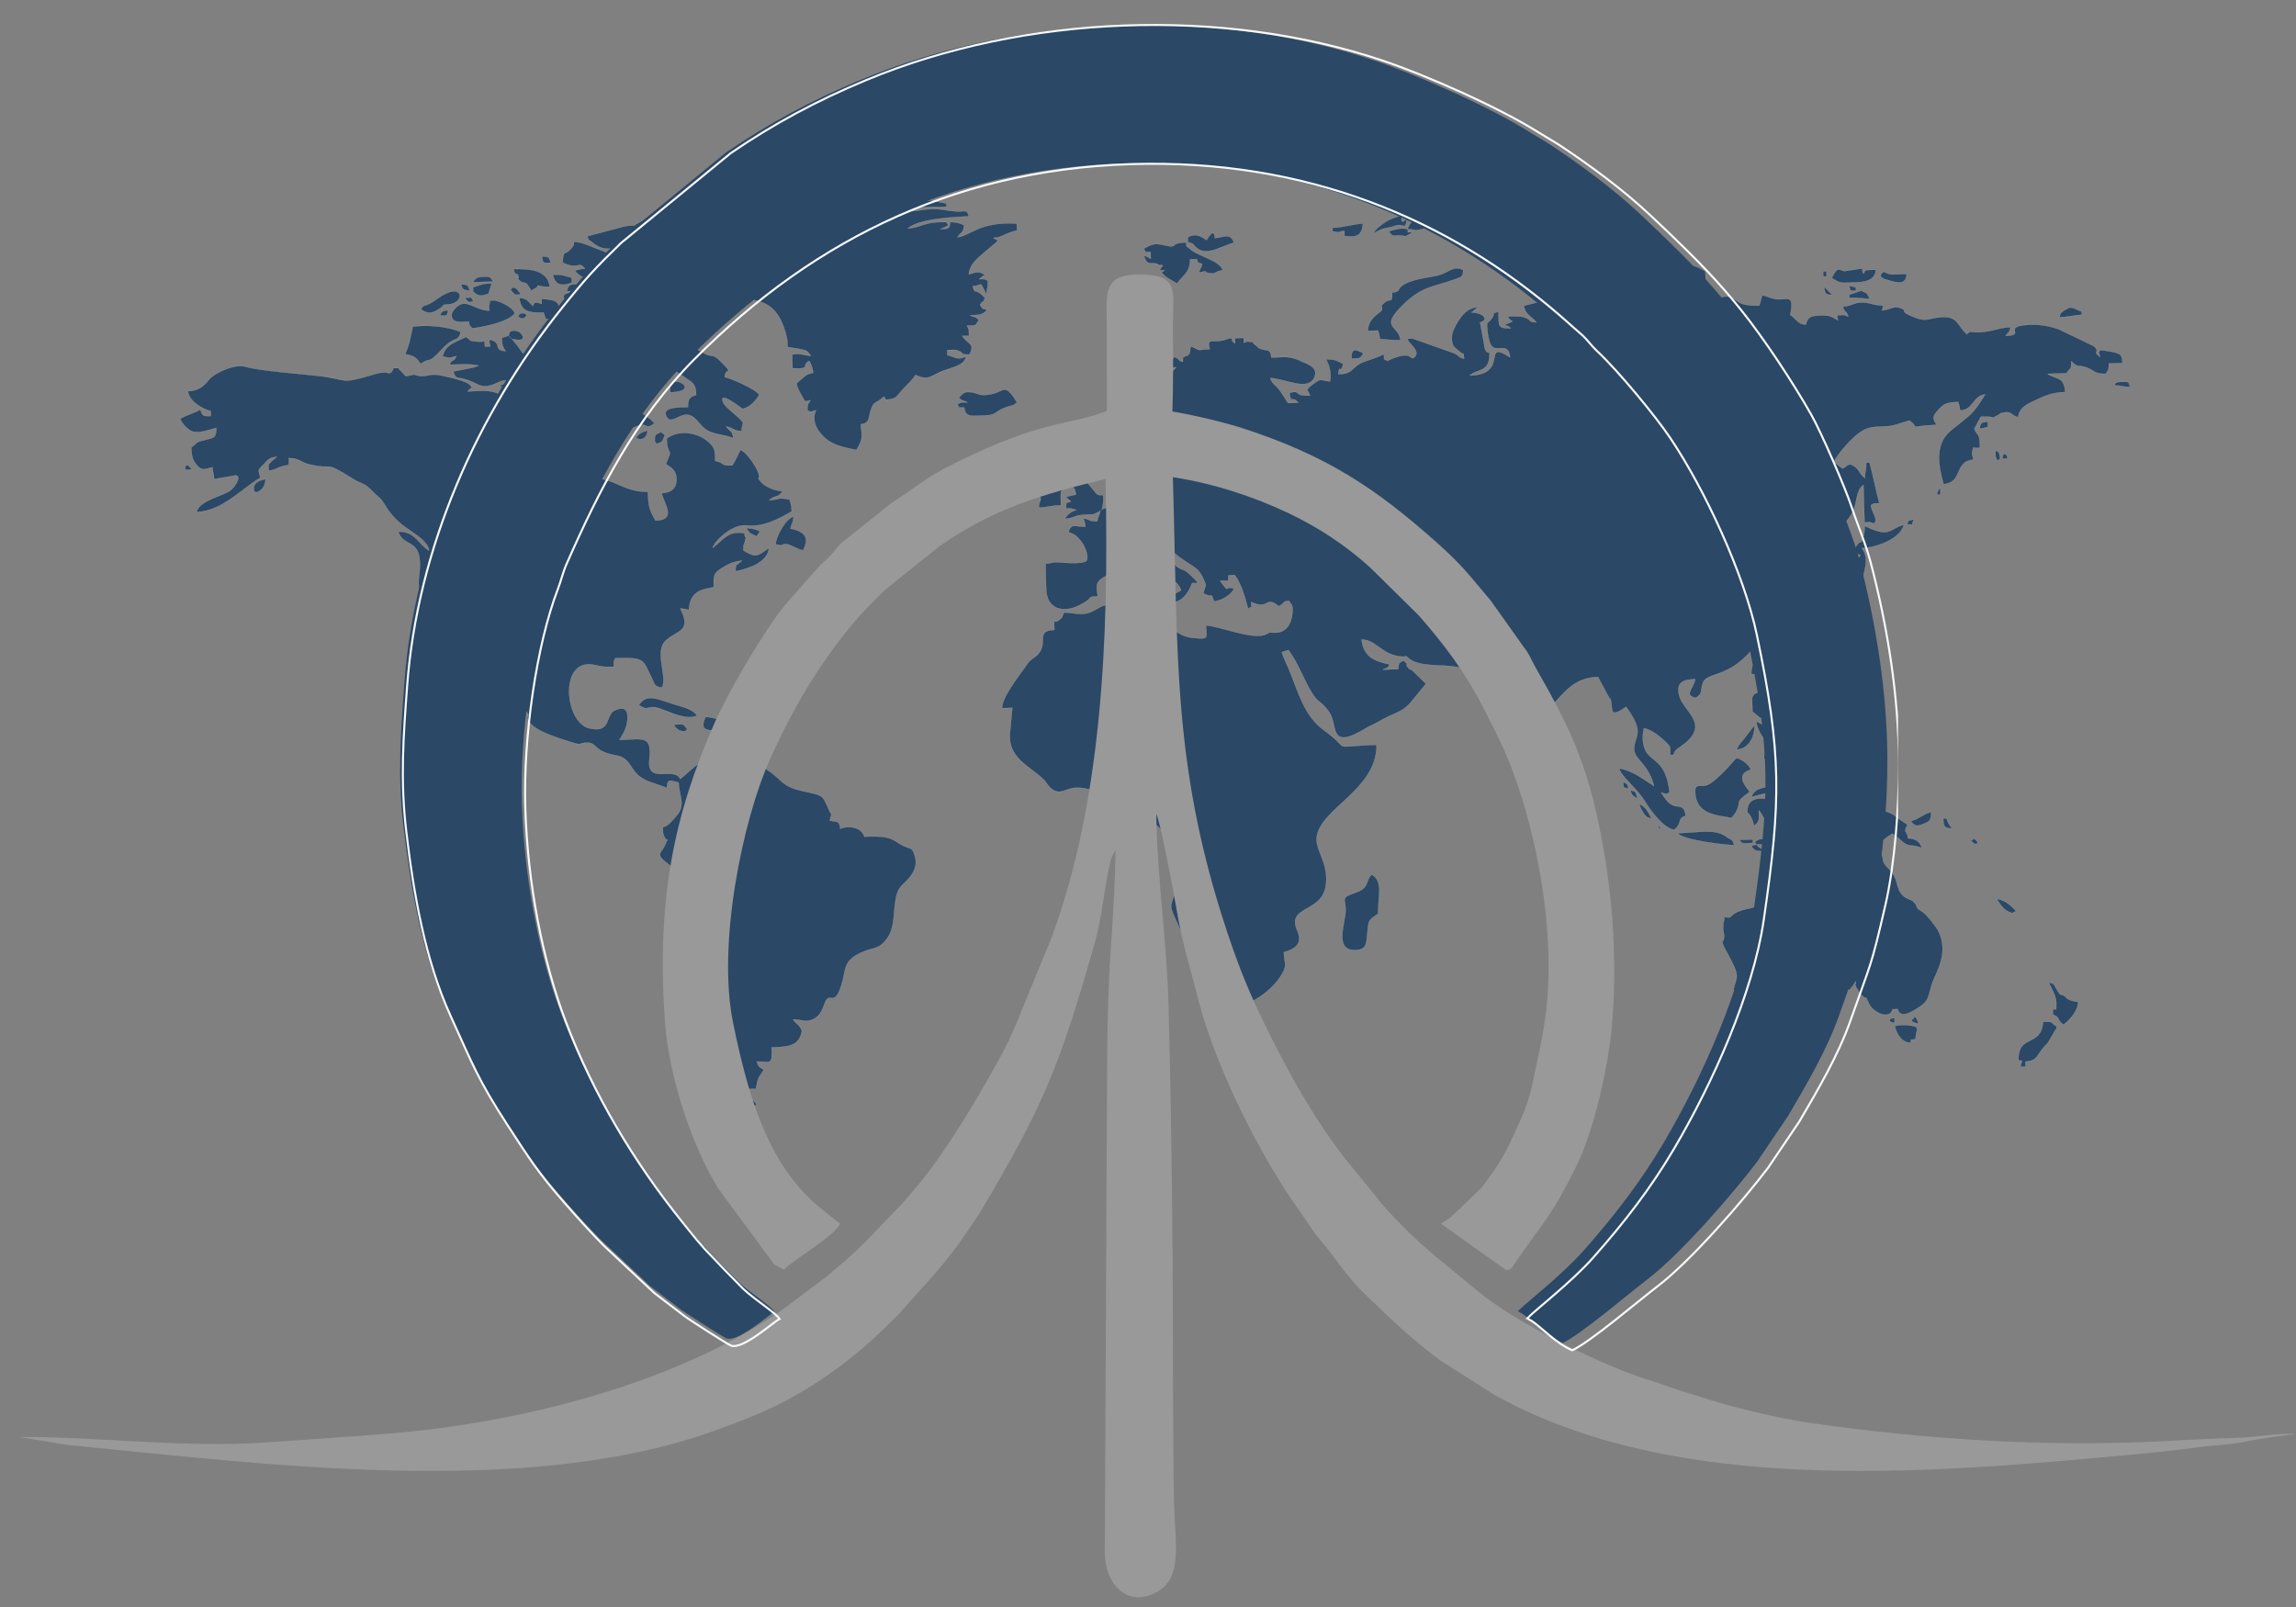 <svg xmlns="http://www.w3.org/2000/svg" xmlns:xlink="http://www.w3.org/1999/xlink" width="500" zoomAndPan="magnify" viewBox="0 0 375 262.5" height="350" preserveAspectRatio="xMidYMid meet" version="1.0"><rect x="0" y="0" width="375" height="262.5" fill="#808080" stroke="none"/><defs><g/><clipPath id="7d6a740481"><path d="M 3 44 L 374.641 44 L 374.641 261 L 3 261 Z M 3 44 " clip-rule="nonzero"/></clipPath><clipPath id="3484a887b6"><path d="M 64 3.906 L 310 3.906 L 310 221 L 64 221 Z M 64 3.906 " clip-rule="nonzero"/></clipPath></defs><g fill="#000000" fill-opacity="1"><g transform="translate(185.395, 18.777)"><g><path d="M 2.094 0.078 C 1.801 0.078 1.566 -0.004 1.391 -0.172 C 1.223 -0.336 1.141 -0.555 1.141 -0.828 C 1.141 -1.098 1.223 -1.32 1.391 -1.5 C 1.566 -1.676 1.801 -1.766 2.094 -1.766 C 2.395 -1.766 2.629 -1.68 2.797 -1.516 C 2.973 -1.348 3.062 -1.125 3.062 -0.844 C 3.062 -0.57 2.973 -0.348 2.797 -0.172 C 2.629 -0.004 2.395 0.078 2.094 0.078 Z M 2.094 0.078 "/></g></g></g><path stroke-linecap="butt" transform="matrix(0.048, 0, 0, 0.048, -9.503, 3.912)" fill-opacity="1" fill="#2b4866" fill-rule="evenodd" stroke-linejoin="miter" d="M 5339.206 1035.791 C 5290.906 1037.183 5298.356 1025.072 5296.964 979 C 5264.71 988.575 5294.017 979.655 5268.885 1008.869 C 5267.166 1010.833 5264.628 1010.506 5257.588 1020.734 C 5258.243 1043.893 5263.482 1091.191 5277.89 1100.193 C 5297.947 1112.713 5330.692 1084.317 5336.341 1134.48 C 5235.894 1071.388 5337.732 1192.417 5198.974 1196.59 C 5225.579 1171.959 5268.312 1188.08 5266.265 1119.178 C 5252.676 1114.677 5257.752 1118.359 5250.711 1105.757 L 5234.257 1015.661 C 5269.213 1005.187 5239.578 981.537 5204.213 981.701 C 5205.195 980.801 5206.914 978.182 5207.406 979.164 C 5208.142 980.555 5211.008 976.218 5213.873 974.009 C 5215.019 973.109 5219.276 969.754 5220.422 968.853 L 5226.889 963.616 C 5183.174 965.907 5160.825 1006.414 5144.78 1038.901 C 5134.629 1059.523 5137.576 1084.072 5143.143 1094.874 C 5146.417 1101.256 5157.06 1108.621 5163.69 1114.268 C 5186.94 1134.071 5175.397 1107.639 5179.818 1139.063 C 5156.241 1133.498 5167.374 1129.57 5142.16 1119.259 L 5006.021 1071.061 C 4952.319 1064.432 5038.276 1105.512 5012.489 1132.516 C 4993.824 1152.074 5008.559 1105.921 4926.778 1142.827 L 4919.001 1146.755 C 4900.745 1134.235 4909.75 1150.764 4906.721 1123.924 C 4876.022 1139.799 4842.867 1146.264 4826.495 1155.429 C 4794.65 1173.186 4800.053 1190.862 4752.081 1192.253 C 4755.274 1151.419 4758.794 1197.736 4768.372 1156.984 C 4748.315 1147.082 4740.947 1140.454 4709.921 1141.354 C 4723.347 1165.003 4728.177 1191.762 4723.756 1216.311 C 4689.537 1214.511 4696.741 1202.564 4666.943 1224.985 C 4634.77 1249.208 4649.097 1243.398 4655.564 1264.756 C 4592.611 1266.638 4629.204 1244.625 4585.652 1255.263 C 4590.319 1296.588 4594.657 1262.219 4615.614 1289.141 L 4580.904 1290.205 C 4570.508 1275.639 4564.45 1263.446 4553.071 1247.816 C 4538.335 1227.44 4526.793 1226.458 4520.325 1204.937 C 4573.618 1207.801 4651.225 1252.563 4671.036 1200.518 C 4683.07 1169.013 4649.26 1158.375 4625.111 1147.573 C 4585.243 1129.734 4577.712 1133.662 4524.091 1135.217 C 4520.489 1103.22 4510.829 1114.186 4489.463 1106.166 C 4474.891 1100.684 4485.697 1106.166 4475.219 1097.247 C 4442.719 1069.342 4491.018 1105.921 4466.541 1088.245 C 4451.396 1077.28 4464.167 1084.481 4450.987 1081.862 C 4424.299 1076.543 4433.059 1100.929 4429.293 1068.36 L 4400.313 1069.179 L 4400.805 1086.609 C 4387.706 1078.098 4393.601 1085.872 4388.689 1069.506 C 4365.603 1072.125 4377.965 1072.125 4364.867 1075.561 C 4321.315 1087.182 4304.369 1065.169 4314.357 1106.576 C 4267.531 1107.967 4290.862 1116.804 4250.258 1096.838 C 4245.837 1108.458 4250.094 1117.95 4242.153 1125.151 C 4223.57 1142.09 4248.539 1114.677 4230.856 1130.798 C 4219.886 1140.863 4224.225 1124.006 4222.833 1149.864 C 4203.595 1145.364 4214.238 1140.208 4193.363 1133.334 C 4164.383 1179.487 4164.055 1153.056 4142.689 1187.098 C 4165.856 1180.96 4171.914 1171.14 4200.157 1167.949 C 4188.614 1184.724 4174.37 1183.824 4149.975 1227.768 C 4122.878 1276.621 4118.294 1262.71 4116.247 1278.258 C 4116.165 1278.667 4116.575 1280.303 4116.493 1280.713 C 4116.247 1284.395 4120.831 1278.34 4116.165 1288.323 C 4107.815 1306.326 4098.892 1292.251 4058.451 1327.52 C 4016.046 1364.508 4038.641 1318.273 4000.083 1396.422 C 3999.755 1397.24 3998.937 1399.041 3998.2 1400.268 C 4008.187 1425.718 4002.621 1395.604 4016.865 1440.366 L 4023.25 1463.36 C 4101.839 1460.987 4071.14 1462.951 4115.101 1431.61 C 4121.486 1452.886 4156.442 1509.349 4158.571 1528.989 C 4139.824 1510.25 4151.121 1522.606 4117.884 1524.325 C 4125.907 1505.503 4127.217 1521.542 4104.868 1478.335 C 4058.697 1504.521 4070.977 1510.086 4073.023 1577.924 C 4047.727 1592.245 4025.297 1608.284 3986.903 1609.429 C 3994.762 1624.65 3992.388 1615.485 3993.534 1638.316 C 3972.659 1640.607 3966.109 1646.335 3947.526 1651.245 L 3941.878 1657.219 C 3938.276 1675.303 3935.001 1674.158 3931.317 1692.324 C 3900.864 1692.57 3909.051 1687.005 3884.655 1682.095 C 3888.094 1695.188 3889.485 1695.27 3891.286 1710.9 C 3857.722 1711.882 3841.595 1696.989 3833.818 1730.049 C 3881.463 1739.623 3907.331 1813.435 3894.724 1826.855 C 3881.135 1841.257 3798.289 1831.438 3790.43 1831.601 C 3775.204 1831.929 3778.151 1835.529 3755.802 1836.757 C 3756.621 1866.871 3756.293 1900.012 3758.258 1929.717 C 3762.433 1990.845 3815.235 2004.511 3866.154 1980.371 C 3926.733 1951.566 3890.222 1949.766 3933.118 1947.556 C 3929.926 1918.997 3922.476 1902.304 3950.228 1884.792 C 3985.511 1862.452 3995.089 1884.873 3993.616 1835.529 C 4057.878 1833.647 4016.374 1859.097 4085.712 1809.589 C 4124.761 1828.819 4118.048 1842.73 4151.039 1865.889 C 4173.715 1881.764 4207.852 1897.475 4216.857 1927.589 C 4192.216 1941.583 4196.391 1939.782 4159.225 1940.928 C 4171.996 1983.644 4218.331 1973.415 4244.2 1925.216 C 4260.654 1894.693 4245.837 1904.104 4274.08 1902.713 C 4265.73 1890.847 4257.462 1883.482 4245.837 1872.844 C 4223.816 1852.632 4225.862 1861.879 4206.133 1849.277 C 4194.099 1841.585 4191.316 1831.601 4176.744 1820.309 C 4155.951 1804.024 4154.641 1812.616 4160.372 1784.221 C 4183.293 1788.803 4191.889 1800.096 4207.607 1811.798 C 4255.824 1847.722 4271.951 1847.313 4289.307 1880.618 C 4291.681 1885.283 4300.44 1905.249 4301.013 1909.668 L 4292.499 1936.918 C 4324.672 1957.131 4318.696 1928.981 4328.192 1964.904 C 4359.054 1963.268 4391.8 1936.591 4396.548 1922.27 C 4361.838 1907.459 4386.233 1946.411 4349.312 1894.611 C 4383.941 1893.629 4375.836 1900.994 4377.719 1876.363 C 4406.863 1876.199 4393.928 1870.798 4407.436 1886.756 C 4407.681 1887.001 4421.189 1913.842 4422.826 1918.261 C 4431.995 1943.056 4438.544 1966.377 4444.929 1990.436 C 4462.366 1976.852 4454.425 1993.873 4455.817 1966.868 C 4516.805 1996.901 4501.988 1942.974 4549.141 1981.598 C 4578.448 1964.904 4556.018 1966.95 4583.36 1963.104 C 4593.757 1977.67 4599.078 1979.307 4595.476 2007.62 C 4585.489 2087.242 4525.401 2069.812 4518.279 2070.794 L 4507.473 2076.277 C 4465.559 2099.435 4348.494 2049.354 4301.586 2046.818 C 4302.487 2078.323 4311.164 2092.725 4283.412 2091.252 C 4241.007 2088.879 4228.155 2085.197 4205.315 2071.203 C 4176.826 2053.855 4175.598 2070.712 4127.299 2040.353 C 4127.217 2025.705 4130.409 2016.622 4130 2010.485 C 4128.608 1990.354 4126.807 2005.902 4119.849 1982.58 C 4156.278 1978.407 4123.369 1955.821 4084.238 1965.395 C 4046.336 1974.642 4029.717 1972.433 3985.839 1974.642 C 3942.615 1976.852 3939.995 1987.981 3911.752 2000.583 C 3877.206 2015.885 3851.746 2002.792 3818.673 2003.038 C 3806.558 2027.751 3815.89 2016.786 3799.681 2030.206 C 3784.209 2042.972 3784.209 2014.985 3785.6 2062.038 C 3713.151 2064.166 3776.022 2113.838 3717.736 2155.899 C 3699.398 2169.074 3702.1 2166.046 3688.756 2184.949 C 3658.303 2228.32 3607.547 2291.575 3607.793 2328.399 L 3642.585 2327.417 L 3634.808 2410.394 C 3625.23 2496.481 3698.907 2523.731 3747.043 2569.311 C 3761.041 2582.567 3760.141 2589.196 3773.812 2600.816 C 3805.575 2627.984 3822.521 2600.161 3859.359 2599.261 C 3911.916 2598.034 3897.099 2618.737 3948.509 2587.477 C 3968.32 2575.448 4023.905 2572.093 4044.78 2582.322 C 4080.391 2599.67 4056.077 2611.045 4126.726 2608.999 C 4127.217 2624.956 4129.509 2651.633 4127.872 2666.445 C 4125.416 2688.703 4117.066 2690.83 4112.4 2713.825 C 4184.439 2749.34 4224.307 2872.005 4200.567 2943.444 C 4177.481 3012.673 4175.107 2995.734 4209.244 3071.428 C 4228.155 3113.244 4233.23 3155.469 4256.07 3195.157 C 4267.449 3215.042 4277.846 3224.534 4288.733 3244.174 C 4313.702 3289.427 4280.711 3390.897 4420.616 3342.535 C 4478.329 3322.65 4534.242 3280.343 4562.812 3228.38 C 4577.875 3200.803 4567.561 3196.466 4566.496 3158.824 C 4609.802 3147.367 4630.186 3126.091 4612.422 3086.403 C 4572.227 2996.061 4703.7 3029.121 4710.412 2922.413 C 4713.769 2869.632 4694.94 2839.6 4682.415 2802.366 C 4642.629 2683.22 4883.39 2623.974 4882.162 2453.274 C 4713.523 2458.266 4804.719 2477.414 4703.29 2403.848 C 4636.326 2355.24 4616.842 2277.991 4583.606 2195.996 C 4576.729 2179.057 4564.613 2156.881 4559.538 2137.814 L 4582.296 2130.695 C 4600.224 2156.144 4611.685 2176.684 4625.192 2205.652 C 4685.035 2333.227 4682.169 2286.174 4721.464 2342.638 C 4751.835 2386.254 4716.388 2475.532 4845.896 2396.483 C 4859.158 2388.382 4870.292 2384.781 4884.536 2376.598 C 4944.788 2341.411 4964.598 2345.175 4995.461 2312.115 L 5050.064 2245.259 L 5001.519 2198.287 C 4988.175 2190.923 5003.32 2205.243 4991.04 2192.477 C 4973.849 2174.556 4996.689 2183.067 4972.376 2166.291 C 4957.558 2176.848 4957.067 2172.592 4955.839 2195.751 L 4903.61 2197.306 C 4913.679 2190.514 4920.392 2195.178 4926.286 2179.221 C 4874.303 2168.746 4837.71 2154.18 4830.997 2095.016 C 4881.834 2094.689 4900.09 2150.089 4970.575 2152.953 C 4991.777 2153.771 4972.294 2144.524 4993.987 2160.891 C 5049.9 2202.952 5181.7 2158.681 5212.89 2224.719 C 5223.533 2247.304 5197.909 2224.064 5224.679 2245.013 C 5259.061 2271.936 5274.861 2252.214 5282.311 2250.005 C 5301.958 2324.226 5273.551 2274.636 5319.477 2383.881 C 5336.013 2423.16 5340.188 2480.769 5382.266 2490.753 C 5429.092 2476.76 5432.285 2415.959 5430.484 2355.813 C 5456.598 2352.867 5462.738 2336.746 5477.31 2321.116 C 5524.954 2269.972 5556.635 2224.474 5635.388 2222.182 L 5672.145 2290.839 C 5679.676 2301.068 5676.729 2293.048 5679.185 2302.131 C 5687.044 2330.445 5670.917 2366.778 5731.168 2323.735 C 5798.706 2418.332 5757.938 2420.214 5758.674 2468.167 C 5759.166 2504.173 5805.091 2513.829 5826.212 2593.615 C 5789.619 2570.702 5757.365 2543.207 5708.41 2533.305 C 5711.275 2559.082 5764.65 2596.97 5794.776 2644.923 C 5815.406 2677.819 5855.355 2734.528 5894.404 2742.466 L 5903.573 2734.119 C 5920.027 2714.398 5906.438 2702.941 5933.617 2694.84 C 5930.915 2671.027 5925.348 2664.481 5903.818 2662.435 C 5877.949 2660.062 5866.57 2639.277 5850.116 2616.118 C 5867.88 2619.719 5864.278 2622.583 5879.096 2615.3 C 5865.752 2497.299 5811.231 2513.338 5794.203 2466.121 C 5785.689 2442.39 5786.754 2420.378 5791.42 2397.383 C 5816.47 2398.692 5855.846 2432.243 5871.892 2449.51 C 5885.235 2463.83 5880.405 2462.275 5881.06 2487.561 L 5892.685 2487.234 C 5896.696 2470.377 5903.982 2468.576 5916.589 2459.002 C 5929.196 2449.428 5937.955 2443.7 5948.025 2432.325 C 6001.809 2371.524 5922.319 2335.764 5910.777 2281.919 C 5901.526 2239.039 5927.804 2230.856 5966.362 2229.711 C 5959.158 2265.471 5926.576 2283.719 5968.245 2293.457 C 5994.769 2274.554 5981.507 2274.227 5992.149 2242.804 C 6003.937 2207.78 6066.972 2224.31 6139.667 2150.743 C 6157.513 2132.659 6180.763 2108.273 6186.247 2081.187 C 6191.896 2052.955 6183.955 2059.993 6180.926 2050.336 C 6176.997 2037.407 6182.973 2015.722 6169.957 1996.082 C 6155.385 1974.315 6145.234 1974.07 6143.433 1940.191 C 6165.536 1924.398 6182.482 1928.653 6188.621 1898.212 C 6160.788 1884.546 6166.6 1882.173 6142.205 1899.603 C 6127.388 1878.818 6125.996 1889.047 6112.407 1871.453 C 6124.686 1853.532 6153.502 1846.331 6175.278 1840.603 C 6169.302 1852.714 6167.583 1854.596 6164.554 1869.98 C 6248.545 1822.272 6234.547 1862.206 6234.792 1891.093 C 6257.55 1890.929 6248.3 1889.129 6263.936 1896.003 C 6264.754 1923.498 6268.848 1946.329 6260.17 1965.723 C 6295.371 1964.741 6325.743 1955.167 6332.619 1926.28 C 6342.934 1883.482 6305.604 1893.957 6302.985 1842.648 C 6328.281 1835.038 6319.521 1830.128 6327.626 1803.86 C 6341.379 1759.262 6383.866 1778.493 6413.91 1761.308 C 6421.359 1756.971 6443.299 1738.641 6449.357 1732.667 C 6461.145 1720.802 6466.875 1710.164 6477.272 1696.907 C 6487.096 1684.305 6495.118 1674.567 6502.732 1659.019 C 6519.186 1625.304 6510.836 1590.362 6538.588 1568.759 L 6542.354 1696.334 C 6563.966 1705.09 6526.145 1697.725 6550.131 1695.352 C 6572.725 1693.224 6573.134 1708.281 6579.52 1692.815 C 6584.186 1681.604 6566.258 1659.592 6563.802 1637.661 C 6578.947 1629.887 6569.86 1632.178 6592.618 1631.033 C 6580.748 1586.025 6571.415 1537.745 6559.545 1492.738 L 6547.92 1493.147 C 6548.821 1522.279 6543.5 1519.251 6543.663 1545.437 C 6525.899 1533.162 6526.963 1520.724 6510.836 1507.795 C 6485.868 1487.91 6482.921 1508.204 6467.285 1512.868 L 6437.65 1490.61 C 6452.222 1460.987 6502.24 1404.442 6531.056 1387.012 C 6558.808 1370.236 6573.544 1371.3 6614.148 1369.5 C 6645.747 1368.027 6667.032 1356.816 6694.62 1349.533 C 6738.908 1379.974 6674.236 1370.072 6787.862 1364.181 C 6771.817 1341.677 6773.782 1333.985 6796.294 1310.172 C 6814.632 1290.696 6824.619 1287.668 6860.966 1286.604 C 6864.405 1299.698 6865.878 1299.779 6867.597 1315.409 C 6914.178 1313.036 6909.839 1265.574 6953.063 1260.664 C 6906.892 1334.23 6908.12 1324.492 6837.144 1382.511 C 6777.875 1430.955 6795.312 1506.24 6811.193 1566.55 C 6880.04 1558.776 6844.266 1490.119 6913.195 1482.345 C 6906.155 1455.914 6906.564 1468.434 6911.967 1441.757 C 6913.605 1441.839 6926.375 1443.066 6926.621 1443.066 C 6935.462 1442.657 6928.422 1444.457 6935.135 1441.102 C 6933.497 1385.048 6927.276 1406.651 6915.897 1377.846 L 6938.082 1336.685 C 7003.327 1334.23 6962.968 1348.387 7000.789 1328.502 C 7010.122 1323.51 6993.094 1327.602 7013.887 1322.856 C 7043.767 1316.146 7040.411 1332.676 7065.543 1338.649 C 7067.508 1303.38 7101.891 1291.105 7127.596 1278.749 C 7156.657 1264.837 7183.181 1253.872 7225.504 1252.644 C 7220.265 1206.082 7206.348 1210.42 7176.386 1197.245 C 7167.709 1193.399 7170.738 1194.79 7165.662 1190.616 L 7229.434 1188.734 C 7243.269 1166.722 7245.888 1180.797 7245.643 1147.655 C 7272.822 1174.659 7268.646 1156.083 7302.538 1170.977 C 7327.67 1181.942 7325.542 1190.862 7362.953 1190.616 C 7371.467 1177.032 7373.677 1178.587 7373.514 1155.429 L 7419.93 1154.12 C 7418.62 1129.325 7417.065 1125.315 7396.927 1118.687 C 7388.986 1116.068 7355.258 1110.585 7343.142 1109.931 C 7337.739 1124.251 7339.377 1114.759 7343.879 1133.171 C 7314.817 1113.122 7347.317 1117.295 7322.267 1096.265 L 7201.928 1038.574 C 7172.539 1028.754 7138.975 1020.98 7096.733 1024.09 C 7008.73 1030.636 7094.932 1059.277 7022.647 1061.405 C 7033.371 1044.22 7034.108 1053.303 7039.183 1031.945 C 6989.492 1033.418 6964.605 1055.431 6900.343 1047.575 L 6893.712 1052.567 C 6886.262 1055.104 6898.132 1062.714 6885.689 1051.176 C 6857.201 1024.744 6859.82 993.075 6800.551 997.985 C 6767.724 1000.686 6752.988 1013.615 6718.933 1001.013 C 6651.805 976.136 6693.555 977.691 6665.886 967.462 C 6643.373 957.479 6629.784 972.045 6602.36 975.154 C 6608.172 947.168 6606.043 965.989 6601.786 957.806 C 6573.462 957.97 6562.41 948.559 6537.278 947.986 C 6502.895 947.168 6502.322 959.934 6468.513 961.734 C 6476.781 989.557 6478.582 968.117 6486.932 996.021 C 6470.559 988.738 6475.471 990.539 6451.976 991.193 C 6447.638 1000.604 6445.673 980.719 6452.467 1008.623 C 6429.546 997.331 6430.446 991.275 6393.935 992.093 C 6359.634 992.994 6349.074 996.185 6342.689 1023.435 C 6313.791 1021.88 6312.153 1004.532 6289.477 990.211 C 6306.096 907.971 6273.678 947.086 6229.799 934.321 C 6218.01 930.965 6209.988 926.465 6194.679 923.355 C 6188.54 937.185 6190.259 944.631 6184.119 958.543 C 6164.144 959.115 6143.924 957.888 6127.469 952.896 C 6110.114 947.577 6101.764 935.548 6086.292 930.229 C 6064.926 922.946 6054.611 933.093 6032.098 934.321 C 5985.436 936.775 6015.071 921.228 5980.197 929.738 C 5995.26 907.725 6000.581 925.401 5993.377 907.971 C 5987.565 893.896 5984.536 902.488 5967.917 906.907 C 5977.086 892.177 5987.892 886.858 6001.809 876.875 L 6000.745 842.097 C 5938.447 802.981 5931.898 831.377 5888.019 818.202 C 5881.47 816.238 5885.726 810.673 5848.97 811.819 L 5854.782 788.661 C 5777.421 790.625 5803.699 808.218 5746.477 833.504 C 5701.288 853.471 5708.41 860.918 5675.501 852.489 C 5628.757 840.706 5632.032 861.163 5587.498 875.238 C 5564.985 882.358 5497.121 898.315 5498.512 917.545 C 5498.758 921.555 5515.867 947.986 5464.13 949.95 C 5418.613 951.587 5475.099 934.73 5383.33 958.952 C 5386.769 989.229 5411.573 996.021 5425.654 1015.743 C 5393.727 1014.024 5413.456 1008.623 5385.541 998.558 C 5373.261 994.057 5352.386 994.712 5332.247 995.285 C 5329.792 1001.259 5323.079 992.503 5337.65 1007.15 C 5338.223 1007.805 5340.27 1009.278 5340.843 1009.769 C 5341.416 1010.26 5343.217 1011.406 5344.363 1012.388 L 5315.711 1024.826 C 5331.756 1028.017 5328.809 1027.199 5339.206 1035.71 L 5339.288 1035.71 Z M 2170.843 1216.311 C 2152.997 1242.252 2170.516 1206.901 2137.279 1257.882 C 2136.46 1231.859 2132.04 1245.034 2128.52 1210.092 C 2125.982 1184.806 2119.515 1183.006 2094.301 1177.932 L 2070.478 1200.6 L 2096.92 1229.077 C 2068.596 1249.535 2066.467 1253.135 2026.518 1244.052 C 1999.83 1237.997 1975.435 1227.85 1944.982 1228.75 C 1949.402 1220.157 1947.601 1222.531 1950.221 1211.156 L 2013.993 1209.274 C 2024.553 1185.461 2012.028 1187.425 2042.154 1179.405 C 2015.548 1142.172 2020.951 1185.297 1963.401 1101.584 C 1954.15 1088.163 1948.666 1083.826 1940.315 1072.206 L 1934.421 1066.56 L 1928.445 1060.995 L 1905.687 1068.115 C 1906.26 1095.61 1908.225 1095.692 1918.376 1113.449 C 1873.433 1111.076 1909.289 1084.89 1865.001 1074.416 C 1861.808 1081.699 1862.873 1073.352 1863.446 1083.09 C 1863.446 1083.172 1865.492 1095.692 1865.656 1097.574 L 1848.301 1098.147 C 1844.208 1068.769 1853.786 1084.808 1819.485 1080.799 C 1786.985 1077.116 1807.205 1080.144 1783.465 1065.169 C 1748.427 1083.335 1714.127 1089.391 1704.221 1131.37 C 1734.92 1137.59 1720.266 1137.999 1750.556 1129.979 C 1742.861 1153.383 1735.739 1136.853 1728.207 1159.684 C 1768.238 1158.538 1794.107 1155.92 1826.935 1162.63 L 1814.328 1167.622 C 1813.018 1168.031 1811.217 1168.522 1809.743 1168.931 L 1740.569 1182.515 C 1748.427 1208.865 1751.702 1201.582 1778.062 1208.374 C 1824.724 1220.485 1831.355 1245.28 1881.21 1224.985 C 1906.751 1214.593 1902.085 1212.547 1938.678 1211.483 L 1931.474 1215.984 C 1929.346 1217.13 1920.095 1222.04 1920.013 1222.04 C 1905.278 1228.913 1913.628 1226.049 1898.565 1230.059 C 1908.962 1238.569 1906.015 1237.751 1922.142 1240.943 C 1914.856 1257.309 1916.657 1252.399 1917.394 1275.885 C 1884.239 1239.961 1835.858 1249.289 1788.95 1250.681 C 1801.884 1231.941 1807.615 1244.216 1799.838 1231.614 C 1789.441 1214.675 1724.196 1202.073 1703.894 1197.326 C 1649.7 1184.806 1651.583 1208.865 1607.622 1193.071 L 1578.561 1198.881 L 1561.942 1180.715 C 1544.342 1165.985 1566.281 1172.695 1537.138 1171.14 C 1528.378 1197.736 1517.409 1185.706 1507.585 1185.87 C 1488.593 1186.034 1476.886 1190.616 1461.168 1195.281 C 1353.764 1227.195 1382.989 1209.847 1280.987 1197.654 C 1226.466 1191.189 1080.831 1180.797 1033.759 1166.558 C 998.885 1156.002 934.049 1184.561 912.028 1207.392 L 906.625 1213.611 C 905.233 1215.166 902.205 1219.094 898.521 1222.858 C 881.002 1240.779 865.448 1248.389 837.451 1249.78 C 841.216 1283.249 885.259 1310.172 914.812 1317.128 L 915.385 1334.476 C 888.37 1334.721 886.569 1334.639 879.856 1312.381 C 857.589 1324.983 833.439 1330.712 811.172 1343.395 C 816.166 1360.089 839.661 1383.575 854.56 1387.339 C 879.446 1393.558 916.039 1379.319 933.886 1374.573 C 934.131 1408.533 925.945 1408.37 898.93 1414.834 C 858.08 1424.736 875.108 1422.199 848.83 1440.938 C 849.73 1469.661 852.841 1483.409 866.512 1500.021 C 884.849 1522.197 894.018 1515.405 920.46 1508.449 C 922.261 1524.325 923.08 1522.524 924.635 1532.59 C 924.963 1534.226 925.536 1538.645 925.781 1540.036 C 926.927 1546.828 924.471 1542.982 927.5 1548.792 L 989.471 1538.154 C 1027.374 1527.352 1000.686 1574.078 981.203 1588.153 C 954.106 1607.711 876.336 1621.049 866.921 1660.819 C 954.925 1658.201 1022.135 1579.233 1083.941 1544.21 C 1075.919 1513.768 1074.118 1520.397 1095.157 1498.548 C 1110.22 1482.836 1113.249 1475.962 1139.936 1472.934 L 1121.189 1489.055 C 1108.337 1504.685 1112.103 1494.865 1112.266 1520.151 C 1134.042 1517.696 1132.978 1513.85 1152.297 1507.14 C 1185.288 1495.684 1180.868 1510.986 1180.622 1477.517 C 1216.888 1477.272 1220.981 1492.738 1255.2 1500.102 C 1338.864 1518.269 1294.904 1483.409 1400.753 1548.956 C 1432.516 1568.677 1435.791 1559.43 1464.279 1589.217 C 1488.183 1614.175 1490.639 1608.12 1510.696 1641.589 C 1562.27 1727.675 1644.051 1733.976 1659.933 1794.122 C 1618.101 1767.855 1612.207 1727.184 1553.51 1727.675 C 1571.52 1787.821 1642.005 1741.423 1624.077 1878.654 C 1614.908 1949.357 1652.238 2026.687 1681.791 2064.002 C 1705.04 2093.216 1721.74 2093.543 1750.556 2110.564 C 1781.337 2128.813 1807.697 2187.404 1819.158 2223.082 C 1833.565 2267.844 1888.25 2274.8 1901.921 2326.599 C 1942.035 2295.339 1827.753 2195.751 1815.474 2149.271 C 1848.792 2157.126 1868.357 2191.577 1887.022 2216.781 L 1982.475 2331.182 C 2010.8 2364.896 1981.738 2346.32 1998.193 2373.816 C 2018.086 2407.039 2100.359 2431.098 2141.045 2443.863 C 2183.368 2457.038 2162.902 2446.155 2195.811 2445.909 C 2231.095 2445.582 2216.114 2476.023 2295.276 2489.28 C 2338.418 2496.481 2340.874 2529.377 2368.134 2555.399 C 2393.839 2579.867 2433.87 2585.268 2467.025 2599.998 C 2468.908 2564.319 2480.696 2576.021 2507.056 2581.422 C 2508.448 2626.838 2532.352 2656.298 2500.835 2693.858 L 2490.029 2706.215 C 2478.65 2718.162 2471.2 2728.555 2453.6 2733.792 C 2454.091 2751.058 2452.29 2750.895 2458.266 2765.542 C 2460.149 2769.961 2463.833 2774.38 2463.833 2774.38 C 2471.61 2787.964 2470.873 2766.279 2466.534 2779.863 C 2453.436 2826.834 2416.679 2819.06 2477.831 2863.576 C 2528.668 2900.564 2502.063 2977.076 2593.177 3028.139 C 2682.162 3077.974 2666.854 3141.721 2654.083 3232.799 C 2648.435 3273.47 2635.091 3311.03 2634.436 3355.219 C 2633.617 3410.701 2622.73 3420.111 2613.888 3471.092 C 2608.24 3503.907 2592.686 3558.324 2600.626 3588.193 C 2617.654 3583.119 2609.959 3585.574 2623.466 3575.918 C 2624.285 3603.659 2620.274 3600.14 2619.046 3622.48 C 2606.029 3626.981 2627.478 3628.781 2613.806 3620.025 C 2598.089 3609.96 2629.524 3621.826 2601.281 3611.433 C 2601.772 3615.606 2604.801 3628.863 2604.801 3629.763 C 2605.047 3649.566 2605.129 3634.346 2601.445 3638.765 L 2579.669 3664.296 C 2597.352 3675.343 2608.895 3680.499 2621.256 3697.847 C 2598.171 3699.074 2599.89 3701.12 2586.791 3710.449 C 2588.183 3737.453 2596.451 3762.657 2606.439 3781.969 C 2615.198 3798.745 2608.567 3787.043 2624.694 3801.282 C 2655.229 3828.368 2655.147 3854.145 2701.892 3863.801 C 2724.24 3868.302 2761.161 3866.583 2782.527 3855.536 C 2768.201 3837.042 2746.589 3834.587 2732.427 3819.039 C 2722.03 3807.746 2710.978 3773.459 2709.914 3753.247 C 2712.124 3750.71 2715.645 3748.582 2719.41 3745.309 C 2725.878 3739.663 2723.422 3742.69 2728.661 3737.126 L 2771.476 3675.998 C 2746.098 3640.483 2737.83 3679.762 2735.292 3630.663 C 2751.173 3622.398 2746.343 3624.526 2769.92 3623.789 C 2779.007 3578.537 2776.96 3591.139 2797.017 3559.143 C 2781.954 3549.732 2778.598 3549.814 2772.949 3530.911 C 2820.184 3530.502 2825.669 3547.523 2823.786 3482.958 C 2884.202 3481.157 2916.538 3477.23 2926.607 3427.722 C 2919.894 3405.382 2909.661 3406.609 2896.399 3388.033 C 2926.198 3387.133 2936.922 3398.344 2962.054 3388.279 C 3003.886 3371.422 2999.138 3320.85 3017.066 3314.876 C 3028.363 3311.03 3041.871 3330.833 3060.617 3272.242 C 3076.253 3223.634 3067.003 3194.257 3112.028 3168.562 C 3166.876 3137.302 3183.576 3156.287 3215.176 3113.653 C 3241.372 3078.302 3237.361 3037.959 3244.155 2988.696 C 3253.078 2923.559 3275.1 2935.015 3302.197 2891.235 C 3313.821 2872.414 3316.932 2854.657 3311.529 2834.526 C 3301.623 2797.702 3297.448 2810.468 3268.96 2795.493 C 3246.939 2783.954 3242.764 2775.935 3215.012 2768.979 C 3194.792 2763.906 3166.958 2764.97 3139.124 2765.788 C 3128.237 2729.373 3077.891 2728.391 3057.097 2739.193 C 3053.905 2711.043 3049.238 2716.771 3021.487 2711.206 C 3027.708 2680.356 3030.328 2700.405 3018.13 2673.4 C 2993.326 2618.819 3000.202 2627.411 2920.876 2608.672 C 2856.204 2593.369 2853.748 2566.283 2811.589 2540.997 C 2801.192 2534.696 2800.046 2513.665 2763.535 2529.623 C 2699.681 2557.527 2709.75 2507.037 2649.99 2507.446 C 2640.658 2535.76 2649.499 2503.355 2634.027 2526.268 C 2628.378 2534.778 2627.478 2531.832 2628.133 2554.581 L 2622.32 2554.745 C 2621.256 2517.266 2623.958 2518.575 2638.038 2496.235 C 2576.722 2499.427 2542.913 2547.953 2512.541 2569.556 C 2492.812 2524.631 2398.751 2590.26 2407.429 2504.91 C 2416.188 2419.723 2390.974 2433.962 2305.509 2436.417 C 2317.297 2417.677 2329.986 2397.874 2332.605 2370.788 C 2336.862 2326.517 2316.806 2322.098 2285.206 2338.383 C 2257.455 2360.068 2275.546 2414.159 2202.361 2396.728 C 2119.023 2376.762 2099.294 2156.963 2219.061 2181.021 C 2250.169 2187.322 2248.695 2188.631 2286.598 2187.486 C 2286.352 2164.737 2284.551 2173.984 2291.51 2158.354 C 2395.558 2155.326 2383.852 2162.855 2415.206 2224.474 C 2426.83 2247.223 2423.801 2256.633 2451.144 2258.106 C 2469.645 2216.372 2421.918 2134.868 2465.06 2096.571 C 2501.244 2064.411 2553.146 2067.439 2512.787 1989.372 C 2528.505 1990.272 2528.668 1991.663 2541.93 1994.282 C 2545.778 1922.843 2597.024 1924.234 2626.659 1916.379 C 2625.431 1873.908 2627.068 1869.08 2653.838 1851.814 C 2671.193 1840.521 2695.097 1828.001 2722.685 1826.528 C 2700.991 1846.495 2701.973 1835.202 2700.5 1861.961 C 2718.101 1861.061 2758.623 1846.495 2771.721 1838.884 C 2791.696 1827.264 2812.817 1809.834 2814.29 1783.239 C 2775.732 1810.734 2770.329 1818.508 2727.433 1791.586 C 2727.269 1765.318 2729.561 1775.383 2732.59 1762.372 C 2740.859 1725.711 2732.427 1763.354 2731.526 1733.485 C 2674.713 1721.947 2657.522 1758.28 2622.811 1783.075 C 2627.969 1761.063 2689.285 1700.18 2739.712 1706.481 C 2795.052 1713.273 2846.872 1684.55 2891.815 1659.101 C 2891.16 1636.188 2889.277 1635.615 2884.775 1618.676 C 2841.059 1609.838 2853.748 1618.758 2815.272 1620.722 C 2836.721 1600.919 2843.597 1615.321 2860.789 1590.362 C 2836.557 1589.053 2802.256 1576.287 2788.094 1559.43 C 2769.347 1537.09 2783.755 1554.52 2780.399 1534.881 C 2776.879 1514.259 2739.385 1456.814 2717.364 1449.531 C 2707.376 1469.907 2701.81 1483.654 2689.939 1502.557 C 2645.569 1503.867 2667.1 1494.129 2631.407 1486.928 C 2630.507 1456.159 2632.471 1448.467 2616.917 1430.546 C 2589.002 1398.222 2519.172 1373.1 2466.698 1410.497 C 2468.662 1478.335 2491.339 1434.883 2463.505 1497.648 C 2481.842 1509.104 2501.817 1520.478 2499.852 1553.947 C 2498.215 1582.67 2480.287 1595.109 2449.015 1596.745 C 2459.166 1635.124 2501.08 1687.987 2428.549 1690.115 C 2409.148 1655.991 2403.99 1645.108 2402.435 1592.245 C 2316.151 1592.899 2288.481 1543.391 2209.646 1545.764 C 2193.028 1513.605 2208.255 1523.015 2176.737 1496.911 C 2153.488 1477.681 2179.848 1430.055 2192.537 1416.962 C 2213.003 1395.849 2245.421 1400.023 2227.493 1365.326 L 2256.963 1356.816 C 2267.933 1355.015 2292.165 1362.708 2301.497 1316.718 C 2273.009 1317.619 2277.266 1319.992 2260.565 1306.326 L 2312.713 1304.771 C 2323.846 1278.749 2299.205 1290.205 2323.6 1281.285 C 2324.992 1328.011 2320.571 1328.829 2302.725 1357.307 C 2331.05 1375.146 2326.056 1384.638 2363.55 1369.581 C 2405.628 1352.724 2389.337 1384.72 2424.62 1359.516 C 2411.849 1341.677 2370.999 1315 2347.75 1309.599 C 2393.675 1263.283 2403.745 1294.951 2400.634 1236.36 C 2399.16 1207.555 2401.453 1232.759 2408.411 1203.3 L 2380.741 1178.833 C 2368.707 1171.222 2377.467 1178.505 2366.824 1169.749 C 2395.722 1168.931 2407.429 1178.751 2435.753 1172.695 C 2476.685 1163.939 2441.156 1143.318 2538.083 1209.274 C 2558.794 1223.431 2565.834 1228.586 2566.817 1262.546 C 2544.468 1269.174 2538.819 1276.376 2538.983 1303.953 C 2513.851 1304.689 2444.758 1301.907 2466.943 1337.831 C 2483.889 1365.408 2512.705 1319.746 2545.86 1331.857 C 2571.074 1341.104 2578.278 1367.863 2605.129 1383.329 C 2629.934 1397.568 2665.299 1397.322 2692.968 1409.679 C 2689.858 1381.774 2682.981 1389.876 2668.573 1369.745 C 2694.278 1374.901 2693.296 1384.066 2721.293 1385.62 C 2722.194 1369.909 2723.585 1369.745 2726.287 1356.488 C 2711.633 1335.949 2666.117 1305.671 2658.995 1289.059 C 2638.939 1242.334 2720.065 1307.062 2724.895 1310.09 C 2752.156 1302.889 2768.528 1282.595 2781.463 1261.973 C 2765.254 1239.224 2680.934 1205.182 2663.661 1201.664 C 2666.445 1167.213 2693.46 1194.299 2659.486 1157.884 L 2651.3 1149.537 C 2621.665 1118.114 2618.636 1137.017 2591.867 1119.587 L 2507.629 1073.761 C 2480.287 1068.769 2439.601 1086.854 2416.761 1092.91 L 2415.697 1058.131 C 2408.902 1053.467 2395.722 1016.888 2343.493 1046.348 C 2307.883 1066.478 2329.003 1090.782 2336.289 1118.441 C 2301.17 1110.258 2307.228 1077.853 2320.899 1053.303 C 2334.324 1029.409 2325.238 1057.313 2333.751 1031.536 C 2274.073 1033.336 2241.655 1055.676 2243.374 1115.413 C 2261.302 1124.251 2266.705 1122.042 2278.821 1137.59 C 2243.783 1139.39 2261.712 1134.316 2255.981 1149.864 C 2273.827 1153.465 2282.259 1157.966 2301.006 1162.057 C 2330.722 1168.604 2337.926 1157.72 2333.997 1182.842 C 2325.811 1234.805 2312.631 1253.299 2282.096 1247.735 C 2283.324 1225.149 2286.844 1232.514 2286.68 1206.983 C 2162.739 1181.942 2222.581 1146.182 2167.896 1111.895 C 2166.504 1111.485 2099.704 1116.477 2134.086 1172.286 C 2157.417 1210.092 2112.147 1217.948 2170.925 1216.23 Z M 2967.948 699.628 C 2940.032 693 2942.161 678.025 2903.439 678.27 C 2911.626 694.227 2909.579 689.318 2910.234 712.885 L 2898.691 713.212 C 2897.382 669.842 2897.463 658.222 2829.353 687.354 C 2799.309 700.201 2813.226 683.671 2805.613 704.374 C 2783.018 703.147 2790.304 699.628 2764.845 699.792 C 2747.49 738.744 2767.219 719.431 2671.193 757.974 C 2649.826 766.566 2650.563 763.129 2645.488 784.487 L 2691.904 783.178 L 2692.723 812.146 C 2649.008 834.732 2567.635 815.42 2555.11 868.364 C 2592.44 886.777 2611.514 884.158 2665.79 882.603 C 2647.862 908.707 2657.849 884.485 2590.967 902.161 L 2591.458 919.591 C 2602.509 921.8 2601.527 920.737 2609.55 924.337 L 2616.917 928.511 C 2631.08 937.512 2631.735 946.186 2662.106 952.323 C 2662.433 951.587 2662.843 949.378 2663.006 949.95 L 2664.807 944.795 C 2666.281 939.721 2663.088 946.022 2667.345 934.73 C 2785.965 931.293 2844.58 944.959 2873.969 1061.732 C 2886.084 1110.176 2858.578 1094.955 2917.438 1105.839 C 2942.898 1110.585 2945.272 1112.304 2957.388 1129.243 C 2926.771 1127.606 2920.795 1118.687 2893.452 1125.315 L 2894.762 1171.713 C 2963.2 1175.396 2921.531 1160.175 2952.066 1146.837 C 2958.534 1159.357 2962.872 1169.34 2964.919 1187.098 C 2947.482 1191.68 2945.517 1191.025 2932.828 1201.991 L 2907.942 1223.594 C 2912.772 1241.843 2918.093 1251.663 2925.952 1264.674 C 2940.032 1288.159 2932.337 1285.95 2955.996 1280.222 C 2947.482 1293.806 2945.272 1292.169 2945.435 1315.327 C 2960.662 1321.792 2956.896 1319.092 2974.497 1314.509 C 2956.241 1355.506 2984.976 1391.267 3007.57 1410.906 C 3034.094 1434.065 3072.815 1441.839 3111.946 1449.694 C 3134.131 1414.261 3131.593 1405.26 3126.763 1362.217 C 3161.637 1358.289 3150.749 1336.276 3163.684 1306.899 C 3171.051 1290.205 3171.542 1291.76 3186.687 1282.595 C 3208.463 1269.42 3205.434 1261.237 3211.328 1278.503 C 3249.968 1277.358 3248.33 1266.392 3269.697 1243.398 C 3285.742 1226.295 3301.378 1213.202 3313.248 1194.299 C 3358.764 1216.639 3367.687 1194.462 3406.327 1180.551 C 3446.194 1166.149 3478.285 1161.648 3485.489 1131.125 C 3455.691 1146.591 3446.931 1132.352 3421.472 1127.279 L 3420.98 1109.849 C 3426.793 1109.685 3439.072 1108.621 3444.23 1109.112 C 3461.994 1110.749 3439.891 1106.903 3454.135 1110.585 C 3455.609 1110.913 3457 1111.485 3458.392 1111.976 C 3482.624 1120.651 3460.521 1125.233 3496.868 1124.988 C 3516.106 1085.954 3494.166 1093.237 3471.818 1061.896 L 3494.985 1061.241 C 3494.33 1037.674 3496.377 1042.502 3488.19 1026.626 C 3519.953 1025.644 3514.96 1029.163 3528.222 1007.969 C 3517.252 993.894 3511.521 999.049 3498.751 991.439 C 3528.385 990.539 3543.939 990.13 3556.219 972.372 C 3535.753 967.544 3543.121 970.572 3532.479 955.597 C 3548.36 932.602 3541.647 955.024 3549.179 931.947 C 3514.305 894.06 3517.17 925.237 3507.428 892.587 C 3523.064 890.786 3523.146 889.395 3536.244 885.876 C 3537.308 887.513 3539.928 891.441 3540.419 892.423 L 3554.582 920.164 C 3555.81 897.824 3559.821 901.343 3559.002 873.684 C 3543.448 866.728 3552.699 868.528 3529.859 868.692 C 3531.005 867.628 3533.052 864.764 3533.543 865.828 L 3539.683 860.1 C 3544.021 853.471 3558.92 858.054 3538.209 847.907 C 3523.31 840.624 3505.955 849.298 3494.576 852.326 C 3496.377 819.593 3523.555 797.662 3543.776 780.314 L 3590.438 741.117 C 3593.221 730.888 3601.326 743.244 3577.995 728.024 C 3609.758 726.387 3607.384 715.913 3658.466 702.411 L 3657.73 679.252 C 3528.222 672.297 3502.189 720.577 3456.018 725.814 C 3469.198 704.865 3476.566 712.558 3478.039 684.571 C 3463.631 678.188 3452.58 674.179 3431.295 674.342 C 3429.494 697.992 3425.401 697.091 3397.24 698.564 L 3425.565 685.226 C 3413.122 669.76 3426.547 675.652 3396.831 674.588 C 3384.306 674.179 3369.898 676.143 3358.273 678.679 C 3331.913 684.489 3315.295 694.555 3286.97 696.028 C 3323.645 662.15 3450.779 656.421 3494.576 655.112 C 3486.962 629.499 3486.717 639.319 3454.299 638.091 C 3436.535 637.436 3424.009 634.654 3403.789 631.872 C 3353.852 624.998 3333.632 636.618 3291.063 637.846 C 3317.587 618.206 3374.646 623.771 3418.197 622.461 L 3417.87 610.923 C 3338.626 594.884 3375.055 600.94 3284.187 603.231 C 3154.269 606.586 3191.681 627.535 3169.087 635.636 C 3136.75 647.338 3146.41 608.959 3030 639.728 C 3021.568 660.513 3031.556 621.643 3030.901 647.42 C 3030.573 660.922 3039.087 641.119 3030.082 652.821 C 3016.493 670.333 3034.503 632.117 3013.3 663.377 C 3030.573 685.635 3043.426 674.67 3060.699 696.846 C 3023.124 697.091 3012.482 682.607 2980.637 673.442 C 2919.648 655.767 2953.212 679.007 2967.948 699.546 Z M 6513.046 3258.085 C 6513.538 3276.497 6506.579 3260.131 6513.947 3278.052 C 6516.812 3285.09 6512.228 3274.779 6519.759 3286.726 L 6528.682 3300.965 C 6529.501 3301.947 6530.565 3303.256 6531.466 3304.156 C 6555.452 3328.869 6538.424 3292.618 6558.399 3335.579 C 6571.661 3364.057 6628.72 3390.979 6637.643 3353.01 L 6655.08 3352.519 C 6664.494 3384.187 6695.193 3367.412 6730.23 3344.499 C 6761.011 3324.369 6759.128 3308.739 6770.753 3269.951 C 6782.95 3229.608 6833.869 3161.933 6791.3 3082.393 C 6790.564 3080.839 6755.608 3030.512 6737.352 3020.12 C 6709.764 3004.408 6727.856 3006.617 6710.501 2988.778 C 6699.695 2977.649 6687.334 2979.368 6674.318 2967.42 C 6644.11 2939.761 6663.02 2911.202 6622.58 2872.823 C 6590.735 2842.546 6617.75 2836.163 6586.969 2814.968 C 6566.585 2860.876 6577.146 2882.316 6567.24 2931.578 C 6516.485 2944.998 6515.748 2909.484 6473.506 2899.5 C 6473.261 2870.205 6483.739 2858.748 6494.955 2840.827 C 6464.911 2834.772 6427.172 2820.288 6395.736 2820.533 C 6405.232 2859.648 6385.667 2832.153 6356.933 2872.66 C 6354.559 2875.933 6357.588 2894.754 6322.714 2886.98 C 6288.74 2879.288 6303.721 2870.532 6265.573 2906.701 C 6250.838 2920.695 6242.815 2918.649 6254.194 2940.743 C 6226.033 2931.414 6258.86 2939.107 6230.699 2929.86 C 6222.349 2943.198 6212.034 2957.601 6203.029 2971.348 C 6172.74 3017.747 6152.274 3003.753 6112.079 3020.938 C 6078.269 3035.34 6097.18 3044.833 6065.662 3039.105 C 6064.353 3062.917 6060.996 3051.379 6061.324 3074.538 C 6061.651 3097.532 6065.744 3092.459 6064.598 3107.925 C 6063.125 3129.201 6047.652 3111.198 6074.913 3160.706 C 6123.786 3249.575 6106.103 3238.609 6096.198 3287.708 C 6127.961 3289.427 6117.564 3305.056 6148.918 3303.665 C 6177.324 3302.438 6174.95 3283.453 6201.228 3279.28 C 6242.488 3272.651 6223.086 3296.219 6254.276 3273.715 C 6269.666 3262.668 6283.174 3246.629 6298.892 3243.765 C 6322.468 3239.428 6316.82 3247.202 6350.547 3234.6 C 6455.496 3195.402 6440.27 3256.039 6490.698 3287.708 L 6498.72 3278.298 C 6499.375 3277.479 6500.521 3276.006 6501.176 3275.024 L 6513.046 3258.003 Z M 2296.667 760.02 C 2301.088 774.995 2308.374 778.268 2330.641 776.141 C 2336.862 775.486 2371.163 768.203 2380.25 765.502 C 2427.321 751.755 2416.188 735.47 2459.166 761.002 C 2437.472 763.457 2375.747 773.686 2361.094 781.296 C 2375.174 799.381 2370.917 785.715 2384.998 803.8 C 2355.527 797.826 2329.249 782.933 2297.322 783.178 L 2303.789 806.255 L 2309.765 811.819 C 2337.353 818.366 2345.703 836.45 2385.98 838.578 C 2370.917 860.591 2380.414 848.643 2354.79 842.669 C 2336.453 838.496 2324.583 840.378 2304.854 840.951 C 2294.048 858.136 2293.311 849.134 2288.317 870.492 C 2322.864 885.876 2310.584 859.036 2329.576 892.423 C 2300.269 890.868 2301.17 881.703 2265.477 882.767 C 2276.283 923.928 2258.764 901.261 2249.432 929.656 C 2292.983 956.988 2324.992 943.322 2385.571 939.803 C 2415.861 938.085 2415.861 956.17 2441.484 941.931 C 2447.214 938.739 2459.166 928.756 2459.576 920.491 C 2460.067 910.508 2470.463 920.409 2448.851 909.771 L 2440.256 906.58 C 2463.341 899.706 2456.956 904.534 2456.71 877.12 C 2473.574 884.567 2473.329 888.004 2486.754 872.211 C 2502.472 853.799 2474.393 854.29 2514.015 852.244 C 2512.132 835.55 2513.278 838.169 2495.759 823.766 C 2501.08 823.603 2514.67 823.93 2519.09 823.194 C 2546.351 818.611 2526.049 822.703 2539.474 814.192 C 2556.584 803.309 2546.842 804.863 2582.207 803.8 C 2587.61 789.479 2585.973 798.972 2581.552 780.559 C 2611.269 779.087 2683.145 740.544 2692.068 732.606 C 2702.055 723.605 2696.98 733.015 2701.564 719.022 L 2649.253 714.767 C 2690.758 713.54 2756.003 717.631 2764.272 682.362 C 2737.748 648.238 2668.491 670.905 2620.519 655.439 C 2563.379 636.945 2583.108 653.475 2553.8 658.876 C 2519.827 665.259 2520.236 646.029 2473.411 662.15 C 2434.689 675.488 2423.064 647.502 2369.935 677.206 C 2338.581 694.718 2379.841 681.38 2326.22 688.09 L 2196.876 722.296 C 2202.524 741.117 2197.531 730.315 2211.939 742.262 C 2242.146 767.221 2263.021 768.858 2296.667 760.02 Z M 6396.882 2663.908 C 6401.385 2703.923 6413.337 2680.274 6451.649 2695.167 C 6480.792 2706.46 6495.855 2709.488 6514.847 2730.028 C 6506.416 2772.007 6498.557 2734.446 6498.802 2776.999 C 6517.876 2771.925 6524.671 2764.151 6541.207 2768.079 C 6576.736 2776.59 6573.052 2802.448 6613.247 2772.089 C 6625.118 2763.169 6623.726 2763.251 6637.479 2755.477 L 6657.29 2770.289 C 6699.45 2810.55 6695.356 2786 6737.516 2804.74 C 6730.803 2782.318 6716.641 2772.744 6690.117 2771.271 C 6687.088 2744.512 6677.346 2755.068 6683.077 2736.083 L 6686.597 2728.8 C 6686.925 2727.982 6688.316 2726.345 6688.725 2724.954 C 6623.235 2683.793 6664.739 2694.758 6565.93 2663.908 C 6527.864 2651.96 6530.238 2652.288 6487.996 2659.653 C 6458.771 2664.644 6426.844 2663.008 6396.882 2663.908 Z M 5966.035 2612.845 C 5968.327 2693.367 6044.05 2692.631 6090.467 2701.959 C 6096.279 2692.631 6099.963 2690.83 6104.875 2681.747 C 6125.914 2643.286 6096.198 2652.697 6151.701 2613.172 C 6139.995 2596.806 6099.145 2554.417 6155.221 2537.56 C 6149.982 2520.048 6124.113 2502.291 6107.658 2498.363 C 6091.695 2509.738 6085.228 2526.84 6041.431 2565.547 C 6032.753 2573.239 6015.808 2588.132 6003.119 2591.487 C 5984.536 2596.397 5965.134 2583.468 5965.953 2612.763 L 5965.953 2612.845 Z M 6528.191 1807.134 C 6493.563 1862.452 6509.936 1857.214 6484.885 1879.391 L 6463.355 1896.003 C 6444.772 1900.503 6465.156 1866.543 6438.878 1925.789 C 6389.842 1927.262 6327.953 1943.383 6325.006 1998.865 L 6348.173 1998.128 C 6334.993 2024.969 6334.83 2019.813 6360.862 2032.579 C 6363.318 1986.753 6379.445 2024.396 6364.71 1968.669 L 6387.55 1961.468 C 6375.925 1981.107 6378.381 1966.541 6376.989 1991.5 C 6414.237 1987.326 6401.794 1974.397 6432.984 1970.142 C 6495.2 1961.713 6418.822 1962.45 6490.043 1945.92 C 6520.905 1938.718 6524.917 1935.691 6532.448 1901.322 C 6543.008 1853.368 6558.808 1819.49 6533.349 1783.812 C 6578.374 1782.502 6664.166 1754.598 6676.037 1704.19 C 6625.445 1717.61 6630.93 1751.488 6542.763 1708.118 C 6542.845 1724.32 6541.862 1731.112 6538.424 1743.96 C 6530.893 1772.764 6528.846 1761.308 6525.326 1764.172 C 6510.509 1776.856 6496.919 1799.769 6528.273 1807.134 Z M 4776.804 3013.491 C 4778.032 3056.453 4734.48 3153.996 4809.876 3151.704 C 4848.189 3150.641 4846.961 3130.183 4850.481 3094.177 C 4855.147 3046.06 4854.328 3051.216 4887.483 3027.566 C 4885.764 2969.548 4906.23 2919.958 4866.117 2894.754 C 4843.85 2912.102 4858.503 2938.861 4815.689 2954.327 C 4758.548 2974.949 4775.494 2970.612 4776.804 3013.409 L 4776.722 3013.409 Z M 4935.291 914.272 C 4935.619 956.988 4929.397 927.283 4904.019 952.896 C 4898.043 958.87 4898.862 953.633 4900.254 966.48 C 4900.254 966.889 4900.745 968.608 4900.827 968.935 C 4903.774 983.583 4854.901 991.766 4852.118 1044.384 L 4886.91 1043.32 C 4890.348 1056.413 4891.74 1056.495 4893.541 1072.125 C 4918.509 1073.434 4929.643 1076.871 4963.289 1075.889 C 4957.231 1022.453 4889.448 1037.019 4972.703 955.106 C 5038.521 890.377 5079.289 894.796 5149.774 868.446 C 5169.83 861 5175.397 861.982 5176.707 837.432 C 5146.581 821.721 5129.881 842.588 5102.62 852.162 C 5073.068 862.636 5018.301 864.109 4980.48 883.585 C 4944.624 902.079 4970.575 910.262 4935.291 914.272 Z M 4155.05 821.23 L 4143.18 838.251 L 4161.436 838.414 L 4150.302 845.452 C 4162.254 861.818 4184.767 871.965 4203.35 883.585 C 4221.196 855.19 4247.638 848.07 4247.311 801.099 L 4270.56 800.363 C 4277.928 819.102 4263.11 804.863 4288.406 817.302 C 4283.33 838.987 4282.757 824.912 4277.682 846.597 C 4317.14 836.205 4284.886 844.388 4315.012 848.234 C 4339.08 851.344 4329.583 841.769 4358.645 838.414 C 4348.248 803.472 4270.805 790.461 4243.79 762.966 C 4231.347 750.364 4238.06 772.213 4234.049 743.49 C 4181.329 745.045 4202.777 758.301 4180.346 756.91 L 4139.824 749.382 C 4119.44 747.254 4103.886 756.992 4089.56 765.093 C 4103.231 782.523 4086.121 774.586 4113.136 776.059 C 4113.382 815.665 4118.376 794.88 4090.296 788.333 C 4100.202 821.639 4110.107 812.146 4125.17 814.356 C 4126.153 814.519 4127.79 814.765 4128.772 814.929 C 4129.836 815.092 4131.474 815.501 4132.62 815.747 C 4146.618 818.693 4125.58 819.593 4155.05 821.23 Z M 3941.878 1657.219 L 3947.526 1651.245 C 3951.62 1630.705 3952.766 1632.015 3951.947 1604.683 C 3939.34 1599.937 3944.17 1607.302 3931.809 1600.51 C 3931.072 1600.1 3929.598 1599.2 3928.862 1598.709 L 3868.364 1525.961 C 3875.159 1497.075 3879.007 1521.788 3878.761 1484.964 C 3863.616 1478.581 3867.3 1481.199 3849.781 1485.864 C 3852.647 1473.835 3873.031 1441.593 3837.42 1461.56 L 3816.463 1482.591 C 3815.563 1483.491 3814.253 1484.473 3813.352 1485.373 C 3772.912 1521.379 3818.919 1487.746 3793.377 1539.791 C 3810.896 1547.565 3809.259 1541.018 3825.059 1553.947 C 3849.945 1574.405 3856.331 1578.006 3859.032 1601.655 L 3824.567 1609.347 L 3842.332 1625.386 C 3821.62 1631.524 3826.778 1626.286 3825.55 1649.036 C 3829.889 1648.954 3838.812 1648.217 3842.741 1648.79 L 3860.506 1653.864 C 3841.923 1659.428 3829.889 1669.575 3820.802 1684.059 C 3851.009 1682.505 3851.009 1673.83 3878.679 1670.966 C 3920.184 1666.629 3910.606 1674.976 3941.878 1657.219 Z M 2304.772 841.033 C 2311.73 825.403 2309.929 834.65 2309.765 811.901 L 2303.789 806.255 C 2270.717 785.469 2294.948 789.725 2233.878 766.894 C 2210.711 758.22 2181.403 742.753 2151.032 741.117 C 2150.132 753.064 2150.868 755.765 2134.086 771.885 C 2120.415 784.978 2114.848 768.776 2112.474 811.901 C 2167.896 839.151 2165.849 803.8 2188.526 832.932 C 2170.843 833.832 2167.487 836.123 2153.979 839.724 C 2178.948 874.747 2258.601 890.541 2270.062 842.097 Z M 1602.547 1029.981 C 1595.67 1064.023 1589.94 1095.774 1576.35 1123.596 C 1607.622 1129.979 1613.025 1133.825 1629.48 1156.82 C 1666.318 1130.552 1650.355 1162.957 1701.929 1106.739 C 1745.562 1059.113 1756.778 1085.463 1765.537 1048.393 C 1720.348 1028.345 1649.373 1023.68 1602.547 1029.981 Z M 1862.054 975.891 C 1812.608 973.272 1787.231 936.121 1755.877 959.852 C 1747.445 966.317 1734.511 979.246 1734.838 991.275 C 1735.657 1019.671 1765.373 1013.615 1793.452 1012.797 C 1795.908 1030.063 1796.645 1027.445 1805.814 1035.628 C 1840.688 1031.7 1929.018 1014.433 1949.32 984.892 C 1941.871 960.097 1888.741 940.294 1878.427 940.622 C 1855.177 941.276 1867.457 942.995 1863.282 954.206 C 1860.99 960.425 1862.627 960.261 1862.218 966.071 C 1861.563 975.973 1865.738 967.544 1862.054 975.891 Z M 2280.949 1015.825 C 2321.881 1014.597 2411.276 1010.751 2430.842 982.356 C 2412.586 921.309 2332.933 982.437 2283.078 972.045 C 2239.117 962.962 2242.146 929.902 2185.66 931.62 C 2193.765 1003.141 2203.916 1013.861 2235.925 1012.96 C 2262.694 1012.224 2255.49 1016.561 2280.949 1015.743 Z M 3547.296 1262.71 C 3522.819 1263.446 3519.217 1251.908 3489.009 1252.808 C 3475.01 1253.217 3472.227 1262.71 3460.521 1271.057 C 3471.49 1285.132 3477.221 1279.976 3489.991 1287.586 C 3466.415 1288.323 3471.245 1286.195 3455.363 1294.46 C 3468.952 1311.89 3451.925 1303.871 3478.94 1305.344 C 3482.869 1340.531 3506.282 1333.494 3549.342 1332.266 C 3593.631 1330.957 3579.632 1316.964 3630.224 1301.416 C 3654.783 1293.887 3637.591 1303.216 3658.303 1288.405 L 3647.251 1270.156 C 3646.514 1269.174 3645.45 1267.865 3644.713 1266.801 C 3610.331 1220.485 3612.295 1260.828 3547.296 1262.71 Z M 5619.506 702.574 L 5642.674 701.92 C 5642.674 702.001 5610.174 730.888 5664.613 744.39 C 5692.529 751.346 5716.105 751.018 5736.817 745.617 C 5734.606 670.087 5738.127 707.075 5702.598 693.491 C 5702.434 693.409 5695.885 688.745 5677.138 689.318 C 5690.728 667.714 5692.692 677.779 5705.299 659.449 C 5677.957 653.966 5626.056 628.68 5589.954 686.044 Z M 7066.28 3526.083 C 7083.799 3532.22 7078.887 3519.209 7072.829 3549.159 L 7090.184 3548.586 L 7089.693 3531.238 C 7135.7 3528.783 7125.14 3505.952 7165.908 3467.819 L 7187.274 3431.568 C 7197.343 3410.619 7190.549 3436.887 7196.443 3412.01 C 7171.393 3396.298 7189.484 3394.825 7149.535 3395.971 C 7144.869 3482.876 7063.66 3436.559 7066.28 3526.083 Z M 2032.412 1041.601 C 2040.189 1067.215 2041.499 1045.366 2044.855 1074.989 C 2019.969 1081.044 2038.224 1077.525 2010.063 1075.971 C 2019.477 1107.558 2075.718 1132.107 2087.179 1131.78 C 2093.81 1131.534 2136.379 1122.696 2113.948 1084.563 C 2101.423 1063.205 2106.417 1089.964 2102.815 1068.033 C 2100.359 1053.058 2122.625 1078.671 2090.044 1033.009 Z M 2837.048 1771.046 C 2872.086 1778.084 2849.164 1770.719 2871.84 1769.982 C 2885.02 1769.573 2910.152 1787.33 2930.454 1791.504 C 2948.219 1755.416 2946.991 1729.312 2887.64 1717.283 C 2892.06 1695.679 2896.727 1700.835 2898.118 1676.367 C 2869.384 1684.959 2838.358 1745.924 2837.048 1771.046 Z M 7183.099 3354.401 L 7183.59 3371.749 C 7210.114 3380.505 7193.66 3387.788 7219.447 3405.545 C 7241.386 3389.834 7269.547 3356.201 7269.383 3328.624 C 7262.016 3327.151 7244.006 3323.714 7237.538 3320.113 C 7219.528 3310.13 7236.474 3318.149 7225.341 3310.212 C 7202.091 3293.6 7215.763 3317.74 7194.642 3282.635 C 7183.918 3264.632 7189.157 3266.759 7168.773 3261.931 C 7177.614 3279.034 7195.461 3310.866 7194.969 3331.161 C 7194.069 3366.021 7197.507 3348.018 7183.099 3354.401 Z M 3731.079 1593.799 C 3731.571 1595.272 3732.799 1595.763 3733.044 1597.891 C 3733.863 1603.292 3738.775 1603.292 3738.938 1615.812 C 3739.02 1628.823 3733.863 1623.34 3732.635 1646.008 C 3761.533 1645.189 3772.666 1639.052 3807.785 1637.988 C 3805.984 1574.078 3807.949 1603.128 3817.527 1573.833 C 3801.073 1563.522 3796.816 1551.247 3770.456 1552.065 C 3743.359 1552.802 3775.204 1562.376 3731.079 1593.799 Z M 4257.38 748.563 C 4294.218 800.281 4347.184 757.483 4396.466 744.472 C 4386.151 709.857 4361.183 725.651 4332.203 728.924 C 4329.42 704.702 4322.461 705.193 4303.387 735.552 C 4283.33 722.95 4268.841 710.594 4239.288 725.896 C 4243.136 753.473 4231.593 735.88 4257.38 748.563 Z M 2047.884 982.028 L 2055.088 1004.777 C 2096.184 1000.522 2100.277 989.148 2099.54 963.125 C 2098.803 938.248 2064.339 937.103 2040.68 935.875 L 2041.253 953.224 C 2011.209 939.885 2013.338 957.315 2012.437 959.852 C 1994.018 947.25 1995.819 933.911 1965.202 932.275 C 1970.441 979.246 1998.193 983.501 2047.884 982.028 Z M 2371.654 2318.58 C 2405.218 2335.109 2388.518 2327.09 2419.544 2324.799 C 2447.05 2322.753 2526.049 2376.025 2569.928 2353.276 C 2553.391 2332.082 2527.604 2326.108 2497.069 2317.025 C 2436.49 2299.104 2398.751 2275.291 2371.572 2318.498 L 2371.572 2318.58 Z M 6430.774 864.273 C 6465.566 886.122 6460.244 880.803 6518.204 879.084 C 6550.622 878.184 6579.11 868.937 6580.829 836.614 C 6539.488 837.841 6545.546 835.959 6540.553 849.461 C 6534.986 842.506 6537.032 856.008 6534.249 832.195 L 6476.617 840.787 C 6458.034 843.16 6454.268 816.483 6430.774 864.273 Z M 2005.07 907.889 L 2024.389 896.596 C 2024.717 896.269 2025.617 894.796 2025.863 894.469 C 2026.108 894.06 2026.763 892.423 2026.927 892.177 C 2027.091 891.85 2027.418 890.541 2027.828 889.804 C 2044.937 893.241 2045.674 895.123 2068.514 894.387 C 2062.292 839.314 2005.724 832.441 1944.9 834.241 C 1954.969 867.792 1957.589 836.696 1962.992 862.964 C 1964.629 871.147 1946.21 852.898 1965.775 872.62 C 1982.23 889.15 1983.376 869.756 1998.029 894.96 C 1998.93 896.596 2004.742 907.398 2005.151 907.889 Z M 6098.981 2794.592 C 6091.449 2769.47 6089.403 2779.29 6071.557 2765.706 C 6034.554 2737.638 5976.349 2751.795 5906.356 2753.84 C 5926.413 2779.617 6081.79 2795.083 6098.981 2794.592 Z M 6166.682 2728.718 C 6185.592 2714.07 6183.464 2707.851 6182.564 2676.101 C 6202.047 2697.213 6200.573 2719.062 6224.641 2727 C 6232.828 2707.933 6215.636 2676.346 6205.24 2658.016 C 6227.834 2655.397 6222.922 2660.962 6227.916 2639.849 C 6219.648 2639.44 6151.865 2620.21 6144.661 2668.572 C 6140.158 2699.504 6150.473 2667.508 6166.682 2728.718 Z M 2137.443 1066.396 C 2138.261 1094.546 2138.261 1084.399 2150.05 1100.847 C 2179.357 1097.492 2160.528 1095.201 2187.707 1079.98 L 2195.893 1076.38 C 2207.19 1070.979 2221.68 1072.534 2229.375 1034.728 C 2196.63 1028.099 2135.642 1004.532 2137.443 1066.396 Z M 2739.221 2388.873 L 2738.894 2377.334 C 2710.405 2371.524 2705.002 2367.924 2668.982 2367.76 C 2634.845 2367.597 2627.232 2359.741 2599.071 2358.186 C 2564.525 2428.397 2648.107 2399.183 2739.221 2388.873 Z M 1629.889 971.145 C 1650.273 983.992 1663.535 989.639 1693.579 969.017 C 1717.319 952.651 1695.544 956.906 1724.687 954.369 C 1785.102 949.05 1773.805 871.31 1686.784 934.648 C 1675.16 943.077 1671.803 945.941 1658.132 952.733 C 1636.111 963.616 1642.578 952.733 1629.889 971.145 Z M 5743.857 785.879 C 5770.053 785.142 5834.807 772.049 5847.333 753.801 C 5840.865 732.279 5846.432 740.871 5826.621 733.916 C 5798.46 724.096 5810.576 744.717 5799.934 720.413 C 5763.504 722.296 5745.74 751.182 5743.857 785.879 Z M 6200.655 2501.391 C 6221.94 2495.008 6207.941 2495.335 6229.226 2488.952 L 6276.625 2522.34 C 6276.543 2503.764 6300.038 2461.621 6278.508 2442.145 C 6260.252 2425.615 6268.602 2452.128 6244.289 2460.721 C 6226.442 2467.022 6200.246 2453.028 6200.655 2501.391 Z M 6645.174 3410.864 C 6652.46 3438.36 6668.178 3465.609 6699.04 3467.246 C 6705.344 3448.752 6686.27 3459.308 6716.15 3455.135 C 6715.904 3423.548 6733.914 3414.383 6703.297 3409.228 C 6679.557 3405.3 6657.617 3405.954 6645.174 3410.864 Z M 6159.887 2299.595 L 6161.033 2340.101 L 6189.768 2363.587 C 6239.541 2263.834 6158.659 2258.843 6159.887 2299.595 Z M 4731.533 693.9 L 4731.942 705.52 C 4762.478 711.657 4741.93 707.73 4772.547 704.293 L 4773.038 721.723 C 4795.55 722.868 4832.716 733.015 4835.582 679.252 C 4802.099 680.971 4768.863 692.754 4731.615 693.9 Z M 2415.697 1058.213 C 2473.656 1094.546 2450.407 1061.486 2502.636 1055.595 L 2502.308 1044.056 C 2455.892 1034.646 2505.092 1032.355 2414.96 1034.973 Z M 4871.356 712.967 C 4915.89 687.763 4898.453 701.838 4949.863 685.635 C 4970.656 679.089 4976.796 698.237 4982.608 677.779 C 4991.941 644.31 4959.441 700.447 4968.2 652.166 C 4954.202 653.721 4923.094 666.323 4913.024 673.36 C 4895.506 685.471 4875.531 700.365 4871.438 712.967 Z M 6202.456 2367.924 L 6202.784 2379.544 C 6236.593 2387.482 6221.94 2421.032 6273.759 2423.815 C 6265.328 2391.9 6250.51 2389.855 6242.897 2360.968 C 6223.004 2361.95 6220.466 2365.469 6202.456 2367.924 Z M 6685.697 850.934 L 6639.28 852.326 C 6613.739 853.062 6611.774 837.187 6602.278 847.334 C 6587.46 862.964 6610.382 868.119 6621.188 871.392 C 6659.091 882.93 6683.732 887.104 6685.697 850.934 Z M 6158.004 2630.357 L 6223.168 2613.745 C 6250.428 2611.536 6247.154 2632.894 6267.129 2592.305 C 6217.847 2593.778 6166.027 2596.561 6158.004 2630.357 Z M 6228.243 2454.174 C 6237.74 2407.121 6192.06 2378.889 6173.64 2374.552 C 6176.587 2400.002 6202.784 2448.2 6228.243 2454.174 Z M 6367.329 2647.378 C 6383.457 2650.569 6385.831 2654.825 6397.865 2656.87 C 6410.553 2659.08 6424.306 2657.279 6437.241 2656.87 C 6430.037 2644.186 6427.09 2639.686 6419.067 2628.393 L 6378.463 2629.62 C 6378.054 2628.802 6378.054 2626.102 6377.972 2626.838 C 6377.972 2627.493 6377.644 2624.301 6377.48 2623.974 C 6371.586 2610.145 6381.164 2612.763 6354.722 2612.927 L 6367.329 2647.378 L 6367.411 2647.378 Z M 1807.451 896.269 C 1809.825 916.809 1802.539 906.334 1815.719 917.381 C 1832.665 931.62 1853.131 919.836 1860.335 917.872 L 1870.895 882.767 C 1833.32 883.912 1835.448 888.904 1807.451 896.269 Z M 5422.625 2483.797 C 5423.525 2515.22 5421.888 2524.958 5447.511 2541.079 L 5464.375 2523.158 C 5458.808 2502.045 5443.091 2476.678 5427.864 2466.203 C 5424.098 2473.404 5422.297 2472.586 5422.625 2483.797 Z M 2115.913 927.774 C 2116.568 950.196 2175.182 970.245 2174.199 937.676 C 2173.381 908.953 2115.421 909.526 2115.913 927.774 Z M 2117.959 997.331 C 2236.252 1055.513 2165.522 921.555 2117.959 997.331 Z M 2114.767 887.186 C 2130.403 886.777 2130.648 883.912 2143.501 880.557 L 2143.009 863.127 C 2114.685 857.399 2116.486 852.326 2078.91 853.471 C 2083.986 872.62 2091.845 887.84 2114.767 887.186 Z M 6106.84 2469.395 C 6148.754 2467.185 6168.483 2426.679 6168.156 2386.336 C 6167.337 2387.4 6166.027 2387.809 6165.7 2389.609 C 6165.208 2392.146 6161.443 2394.928 6160.542 2395.992 L 6137.948 2425.451 C 6122.312 2447.3 6119.61 2443.291 6106.84 2469.395 Z M 7206.43 997.985 C 7241.632 997.003 7252.683 990.866 7281.581 989.966 L 7281.253 978.428 C 7264.39 974.418 7253.092 962.061 7237.784 966.235 C 7237.62 966.235 7219.447 976.055 7219.365 976.218 C 7206.021 986.856 7209.705 983.829 7206.43 997.985 L 7206.43 998.067 Z M 6700.023 2712.925 C 6712.875 2729.537 6718.933 2731.582 6740.299 2723.317 C 6763.385 2714.316 6768.952 2711.37 6768.706 2681.911 C 6740.709 2689.357 6728.02 2705.56 6700.023 2712.925 Z M 2479.468 1253.545 C 2598.662 1250.026 2459.821 1172.613 2479.468 1253.545 Z M 6303.23 2637.64 C 6331.146 2629.293 6309.698 2627.575 6337.531 2619.228 C 6335.485 2579.294 6328.444 2607.772 6324.597 2573.157 C 6300.365 2590.423 6302.084 2598.279 6303.23 2637.64 Z M 4986.947 697.992 C 4961.651 693.409 4951.255 698.319 4923.339 705.684 C 4942.495 732.524 4937.993 712.803 4980.807 722.541 L 5004.712 709.039 C 4974.34 707.402 4994.397 714.931 4986.947 697.992 Z M 6174.377 2792.301 C 6201.474 2791.483 6244.207 2796.393 6260.825 2772.334 C 6241.833 2772.907 6221.285 2772.662 6202.538 2773.725 C 6190.013 2774.462 6186.82 2772.416 6176.997 2778.226 C 6164.717 2785.427 6169.711 2782.318 6174.377 2792.301 Z M 6238.64 2807.767 C 6255.258 2814.887 6261.48 2808.831 6279.899 2801.712 C 6302.248 2793.038 6301.839 2794.674 6313.136 2776.59 C 6272.368 2777.817 6254.194 2783.054 6238.64 2807.849 Z M 4986.947 697.992 C 5021.985 699.874 5006.349 706.42 5044.907 696.273 C 5026.651 670.66 5015.354 652.821 4994.479 682.526 Z M 6490.78 921.309 L 6490.78 932.111 C 6524.425 931.129 6535.559 934.484 6560.527 935.875 C 6546.201 910.589 6556.762 920.573 6530.729 907.725 Z M 6157.268 2212.608 L 6174.623 2212.035 C 6179.78 2186.667 6190.995 2178.893 6196.153 2153.444 C 6175.114 2155.817 6175.769 2156.553 6167.337 2171.447 C 6160.215 2183.885 6157.104 2192.15 6157.268 2212.608 Z M 7051.463 3021.674 C 7051.954 3020.447 7072.092 3026.175 7031.897 2994.67 C 7019.863 2985.26 7008.239 2980.268 6992.112 2976.995 C 7001.362 2993.443 7015.852 3015.046 7035.09 3022.084 C 7056.047 3029.858 7042.867 3026.093 7051.463 3021.756 Z M 1928.363 1060.995 L 1934.339 1066.56 L 1940.315 1072.206 C 1952.268 1074.661 1993.936 1083.008 1970.523 1052.976 C 1966.43 1047.821 1953.004 1042.747 1945.8 1043.729 C 1930.328 1045.857 1932.538 1048.803 1928.363 1060.995 Z M 1061.756 1579.724 C 1062.084 1588.971 1061.511 1591.263 1069.206 1593.636 C 1072.071 1594.536 1099.496 1586.762 1101.542 1549.529 C 1084.023 1551.493 1061.265 1560.576 1061.756 1579.724 Z M 5044.252 673.115 C 5067.501 705.766 5078.225 684.899 5108.187 676.961 L 5107.86 665.423 C 5078.471 666.241 5076.424 672.133 5044.252 673.115 Z M 2127.046 910.017 C 2156.19 909.198 2152.833 904.043 2179.029 902.734 L 2178.538 885.304 L 2149.477 886.204 C 2132.367 886.695 2129.829 896.596 2127.046 910.017 Z M 1806.96 878.839 L 1876.544 876.793 C 1870.24 867.955 1868.357 859.69 1852.803 860.1 L 1841.261 860.427 C 1820.877 861.082 1814.901 866.646 1806.96 878.839 Z M 2426.093 1411.806 C 2426.748 1433.983 2424.374 1413.934 2432.397 1428.991 C 2455.564 1422.117 2450.98 1418.598 2460.558 1399.204 L 2447.46 1389.139 C 2435.999 1395.031 2425.602 1393.64 2426.093 1411.806 Z M 4796.86 1138.735 L 4814.297 1138.244 C 4829.769 1137.835 4831.161 1129.406 4836.973 1120.16 C 4813.397 1109.685 4795.714 1098.638 4796.86 1138.735 Z M 2196.712 913.781 C 2221.844 913.044 2225.282 915.745 2242.965 906.662 C 2236.661 897.742 2234.697 889.477 2219.224 889.968 C 2202.115 890.459 2199.577 900.361 2196.712 913.781 Z M 5619.506 702.574 C 5594.047 702.738 5601.333 699.137 5578.738 697.91 C 5582.013 726.633 5584.878 720.986 5614.267 720.086 C 5618.36 712.148 5617.214 713.621 5619.506 702.574 Z M 6374.37 2687.803 C 6357.015 2663.581 6355.214 2670.945 6315.837 2672.091 C 6329.099 2689.112 6344.735 2688.621 6374.37 2687.803 Z M 2525.148 2406.794 C 2535.627 2406.548 2525.721 2407.121 2536.527 2400.656 C 2520.728 2378.562 2524.821 2383.635 2489.62 2384.699 C 2497.151 2395.174 2507.22 2407.367 2525.066 2406.876 L 2525.148 2406.876 Z M 2772.376 1743.878 L 2784.328 1726.857 C 2769.02 1719.738 2758.05 1715.81 2736.765 1715.974 C 2750.682 1735.449 2751.337 1733.567 2772.376 1743.878 Z M 7393.079 1230.386 C 7419.357 1230.223 7416.328 1235.542 7445.472 1234.642 C 7439.905 1215.82 7444.326 1217.293 7410.188 1218.275 C 7399.71 1218.603 7394.389 1221.63 7393.161 1230.386 Z M 5817.862 2704.251 C 5802.553 2677.246 5802.635 2670.127 5775.702 2653.188 C 5779.058 2665.872 5782.742 2674.873 5790.356 2685.511 C 5800.261 2699.341 5802.226 2700.486 5817.862 2704.169 Z M 2362.24 1407.879 C 2362.322 1407.96 2373.21 1413.361 2373.946 1413.361 C 2394.33 1412.788 2398.587 1400.759 2402.107 1383.493 C 2382.788 1388.566 2371.9 1393.722 2362.24 1407.879 Z M 6840.009 2737.883 C 6831.25 2725.609 6826.256 2721.19 6821.59 2703.596 L 6810.047 2703.923 C 6811.521 2731.664 6813.485 2736.492 6840.009 2737.883 Z M 6460.49 2656.216 C 6478.418 2654.17 6471.46 2655.97 6483.494 2649.833 C 6464.01 2622.419 6475.635 2629.211 6453.859 2627.493 C 6457.297 2640.586 6458.689 2640.668 6460.49 2656.298 Z M 6162.671 2786.9 L 6162.261 2775.28 L 6115.927 2776.671 C 6129.68 2794.347 6131.726 2787.8 6162.671 2786.9 Z M 2071.952 813.047 C 2065.976 792.998 2065.976 792.016 2042.317 790.788 C 2045.101 815.747 2046.247 813.292 2071.952 813.047 Z M 5853.636 771.067 C 5867.389 773.849 5870.909 775.977 5888.592 775.813 C 5881.551 752.246 5883.762 758.629 5853.309 759.447 Z M 1941.052 898.151 C 1938.596 903.879 1929.428 898.969 1942.69 913.454 C 1953.823 925.483 1950.548 920.655 1970.687 920.491 C 1957.998 902.734 1950.958 893.405 1941.052 898.151 Z M 6933.334 1377.437 C 6948.97 1375.719 6949.051 1374.246 6962.15 1370.809 L 6961.658 1353.379 C 6938.9 1355.997 6937.591 1357.061 6933.334 1377.437 Z M 5560.401 663.704 C 5583.405 661.086 5579.23 660.84 5588.889 645.456 C 5588.726 645.374 5577.92 639.973 5577.101 639.973 C 5560.565 640.546 5559.91 647.256 5560.401 663.704 Z M 6174.377 2792.383 C 6163.244 2795.656 6165.454 2793.692 6157.186 2798.684 C 6168.892 2813.659 6172.167 2815.05 6198.281 2814.887 C 6184.201 2796.802 6188.54 2810.386 6174.377 2792.383 Z M 6376.989 2774.789 C 6403.841 2771.762 6387.304 2780.681 6399.829 2762.515 L 6389.023 2750.076 C 6373.387 2762.515 6376.253 2749.585 6376.989 2774.789 Z M 1796.318 908.216 C 1790.342 888.25 1790.342 887.186 1766.601 885.876 C 1772.659 906.252 1773.314 903.552 1796.318 908.216 Z M 6428.318 2744.266 C 6448.62 2738.129 6446 2737.556 6450.585 2714.561 C 6430.61 2720.535 6429.546 2720.535 6428.318 2744.266 Z M 1961.354 996.185 C 1983.048 1013.288 1990.17 989.557 1990.17 989.557 C 1980.347 981.783 1963.401 981.537 1961.354 996.185 Z M 6994.568 1485.946 C 7004.309 1478.417 7004.964 1484.391 7002.836 1471.38 C 6999.643 1452.231 6997.842 1458.287 6987.773 1451.331 C 6988.51 1474.898 6986.381 1469.989 6994.568 1485.946 Z M 3774.713 1493.883 C 3793.377 1488.319 3798.289 1483.082 3802.792 1464.097 C 3779.624 1471.052 3784.209 1474.571 3774.713 1493.883 Z M 1694.398 992.503 C 1721.74 991.112 1717.319 997.74 1722.886 974.254 C 1701.929 976.627 1702.011 977.364 1694.398 992.503 Z M 6390.497 2838.209 L 6390.087 2826.67 L 6355.377 2827.652 C 6358.816 2830.516 6353.331 2832.317 6369.212 2836.817 C 6379.281 2839.6 6380.182 2838.29 6390.415 2838.209 Z M 6708.291 3385.824 C 6708.127 3386.315 6686.351 3393.352 6726.219 3402.681 C 6714.349 3363.075 6709.028 3385.578 6708.291 3385.824 Z M 6251.656 2656.625 C 6265 2659.325 6265.164 2660.798 6280.8 2661.617 C 6277.443 2650.078 6279.735 2646.805 6268.93 2645.987 C 6262.217 2645.414 6255.34 2651.469 6251.656 2656.707 Z M 5769.48 2636.085 C 5763.504 2613.418 5766.124 2612.6 5745.412 2607.772 C 5751.061 2626.675 5754.417 2626.593 5769.48 2636.085 Z M 6513.374 908.298 L 6513.046 896.76 L 6489.879 890.868 C 6495.855 912.39 6490.698 907.071 6513.374 908.298 Z M 6432.575 922.291 L 6404.004 892.832 C 6408.998 918.036 6406.869 920.9 6432.575 922.291 Z M 1808.925 942.749 C 1796.072 926.219 1809.416 931.784 1779.617 931.947 C 1790.751 946.35 1792.961 949.869 1808.925 942.749 Z M 6278.262 2771.925 L 6301.511 2771.271 L 6301.102 2759.65 L 6277.934 2760.305 Z M 6687.743 1703.863 C 6715.331 1700.016 6697.73 1711.555 6710.419 1685.778 C 6689.872 1691.179 6691.427 1687.496 6687.743 1703.863 Z M 827.954 1517.042 L 851.122 1516.387 C 843.672 1505.831 827.872 1488.564 827.954 1517.042 Z M 6910.821 2776.426 C 6910.003 2778.554 6897.723 2774.298 6912.295 2786.9 C 6922.528 2795.738 6933.006 2787.309 6921.382 2777.326 C 6906.646 2764.56 6914.259 2774.789 6910.821 2776.426 Z M 5739.518 2602.125 C 5733.46 2582.076 5736.899 2589.196 5721.426 2579.458 C 5723.964 2602.125 5718.398 2597.215 5739.518 2602.125 Z M 6627.41 3394.007 C 6635.269 3398.18 6633.877 3397.035 6644.929 3399.326 L 6644.437 3381.896 C 6634.286 3384.678 6628.883 3383.123 6627.41 3394.007 Z M 7011.841 1479.645 L 7029.196 1479.072 C 7024.693 1462.296 7029.687 1470.725 7017.08 1462.051 C 7013.314 1469.252 7011.513 1468.434 7011.841 1479.645 Z M 6401.712 859.363 L 6413.255 859.036 L 6412.764 841.687 L 6401.221 842.015 L 6401.712 859.445 Z M 5662.485 821.966 L 5686.962 822.457 C 5682.378 814.765 5683.606 816.156 5680.658 805.191 L 5662.485 821.884 Z M 6304.868 2689.93 C 6299.71 2672.582 6304.54 2677.165 6286.939 2672.991 C 6292.015 2689.767 6287.431 2686.248 6304.868 2689.93 Z M 6789.172 1602.228 L 6800.797 1601.901 L 6800.06 1578.661 C 6796.376 1583.243 6796.294 1580.461 6792.774 1588.726 C 6787.044 1601.982 6791.546 1591.59 6789.172 1602.228 Z M 6367.411 2647.46 L 6355.869 2647.787 C 6360.453 2664.562 6355.377 2656.134 6367.984 2664.808 Z M 6227.834 2831.417 L 6245.189 2830.926 C 6235.939 2818.324 6244.043 2823.724 6227.507 2819.797 Z M 2089.716 1021.471 L 2107.153 1020.98 C 2101.341 1013.451 2091.763 1003.141 2089.716 1021.471 Z M 5841.93 2732.564 C 5842.421 2746.967 5851.262 2733.71 5845.532 2732.401 C 5845.532 2732.401 5841.438 2716.116 5841.93 2732.564 Z M 1905.114 1055.922 L 1906.751 1054.122 C 1906.67 1054.203 1904.541 1055.349 1905.114 1055.922 Z M 1905.114 1055.922 " stroke="#b3b3b3" stroke-width="0.69" stroke-opacity="1" stroke-miterlimit="2.613"/><g clip-path="url(#7d6a740481)"><path fill="#999999" d="M 126.449 206.543 L 128.027 207.41 C 130.09 205.355 136.027 202.156 137.215 199.902 L 133.922 197.262 C 125.168 190.172 122.016 178.098 119.758 167.203 C 117.051 154.152 121.375 133.867 125.688 124.195 C 128.18 118.609 131.09 113.121 134.652 107.992 C 137.32 104.152 139.789 101.039 143.133 97.754 C 143.859 97.039 143.938 96.887 144.781 96.16 L 153.578 89.129 C 162.371 83.02 170.25 80.738 180.555 78.246 C 181.176 104.633 179.887 131.344 171.695 153.285 L 165.629 168.07 C 164.535 170.59 163.387 172.68 162.098 174.965 C 158.492 181.367 154.039 188.727 149.539 194.07 L 147.027 196.973 C 146.973 197.023 146.898 197.098 146.844 197.152 C 143.168 200.863 140.668 203.867 136.465 207.27 C 135.766 207.836 135.723 207.91 135.117 208.441 L 127.523 214.133 C 110.371 225.938 85.195 232.395 63.684 234.164 C 57.312 234.688 50.566 235.105 43.957 235.586 C 30.191 236.59 16.832 234.695 3.152 234.723 L 10.715 235.988 C 43.102 239.164 85.465 244.715 116.047 233.934 C 118.355 233.117 120.402 232.336 122.582 231.477 C 130.398 228.398 138.082 223.125 144.047 217.352 L 146.23 215.23 C 146.281 215.18 146.359 215.105 146.414 215.055 L 146.77 214.691 C 147.09 214.352 146.902 214.543 147.277 214.117 C 151.59 209.191 154.535 206.398 158.285 200.699 C 158.949 199.688 159.57 198.871 160.168 197.875 C 170.527 180.508 173.16 173.832 178.816 153.98 C 180.027 149.727 180.289 145.305 181.301 141.012 C 181.375 140.691 181.426 140.414 181.539 140.105 L 182.191 138.828 C 182.152 144.012 181.746 150.047 181.402 155.281 C 181.059 160.539 180.918 165.527 180.836 171.121 L 180.441 253.5 C 180.441 259.004 184.414 262.91 189.332 259.812 C 193.156 257.406 191.91 251.68 191.777 246.078 C 191.648 240.734 191.605 235.18 191.602 229.754 C 191.582 207.898 191.43 186.105 190.859 164.285 C 190.586 153.816 188.992 143.426 188.852 132.965 C 189.492 134.125 191.715 145.801 192.125 148.332 C 193.016 153.801 194.488 158.453 195.762 163.445 C 198.516 174.246 205.887 189.035 212.496 198.145 L 214.824 201.57 C 215.047 201.844 215.191 202.004 215.316 202.148 C 217.945 205.227 219.855 208.422 222.766 211.23 C 226.961 215.285 230.535 218.738 235.195 222.191 L 243.969 227.781 C 271.434 243.195 308.918 241.164 341.617 238.211 C 347.391 237.691 353.223 237.199 358.824 236.43 C 361.539 236.055 364.48 236.008 367.039 235.434 C 369.137 234.961 373.277 234.461 375.273 234.215 C 371.406 234.113 369.191 234.711 365.684 234.848 C 362.348 234.977 358.84 235.098 355.527 235.297 C 335.465 236.508 314.711 235.207 295.168 232.359 C 290.711 231.711 282.219 229.703 278.012 228.266 C 276.672 227.809 275.199 227.43 273.91 226.992 C 272.438 226.492 271.281 226.012 269.895 225.605 C 262.121 223.332 247.668 216.148 241.41 210.938 C 235.098 205.676 231.879 203.508 226.082 197.117 L 219.949 189.57 C 215.156 183.547 211.109 176.391 207.637 169.492 C 205.016 164.281 203.141 160.102 201.172 154.418 C 191.355 126.098 192.434 107.602 191.566 77.945 C 198.211 78.98 204.633 81.059 210.527 83.863 C 215.434 86.203 219.832 89.133 223.723 92.645 L 231.695 100.504 C 235.723 105.086 239.297 109.793 242.109 115.305 C 243.539 118.105 244.961 120.77 246.203 123.77 C 250.754 134.777 254.41 152.32 252.316 166.73 C 251.789 170.344 250.969 173.742 250.25 177.195 C 249.523 180.68 248.156 183.348 246.789 186.34 C 245.52 189.129 243.684 191.855 241.914 194.059 L 237.711 198.121 C 237.543 198.281 237.312 198.504 237.141 198.652 C 236.434 199.254 236.137 199.332 235.34 199.898 L 245.953 207.43 C 246.855 207.527 246.965 207 247.691 205.949 C 252.34 199.199 253.387 198.73 257.438 190.543 C 260.332 184.688 262.672 174.375 263.27 167.551 C 264.059 158.598 263.582 148.961 262.207 140.508 C 259.824 125.848 256.91 119.719 250.684 108.812 C 250.164 107.902 250.031 107.391 249.441 106.492 L 243.465 98.082 C 240.082 94.117 239 92.492 234.805 88.746 C 224.426 79.484 216.5 74.402 203.199 70.027 C 200.051 68.992 194.836 67.77 191.488 67.219 C 191.637 62.551 191.609 57.812 191.574 53.137 C 191.535 47.59 192.738 44.906 186.273 44.836 C 179.977 44.77 180.754 47.91 180.77 53.496 C 180.781 58.039 180.785 62.59 180.785 67.133 C 174.969 69.375 170.965 68.617 159.102 74.156 C 150.578 78.137 151.781 78.16 145.57 82.191 L 137.562 88.586 C 136.406 89.551 136.148 90.539 134.027 92.238 L 128.293 98.73 C 124.668 103.168 118.852 113.215 116.719 118.062 C 110.145 133.02 107.199 146.629 108.598 166.805 C 109.242 176.078 113.105 187.324 117.289 194.105 Z M 126.449 206.543 " fill-opacity="1" fill-rule="evenodd"/></g><path fill="#2b4866" d="M 126.504 214.27 C 125.926 213.324 122.695 211.293 120.672 209.449 L 117.469 206.188 C 117.418 206.133 117.344 206.055 117.297 206.004 L 115.543 204.16 C 113.621 202.215 112.461 200.695 110.719 198.531 C 102.816 188.715 96.32 177.816 91.816 166.008 C 88.008 156.031 85.621 143.543 85.234 131.328 C 84.871 120.008 87.004 104.871 90.527 95.699 C 91.035 94.379 91.352 92.961 91.914 91.684 C 97.305 79.426 103.109 68.039 112.625 58.438 C 132.527 38.355 156.555 26.902 186.184 26.633 C 214.297 26.375 237.203 36.789 254.953 52.801 C 255.008 52.852 255.086 52.922 255.145 52.969 C 255.199 53.02 255.277 53.09 255.332 53.141 L 256.871 54.488 C 257.707 55.254 258.242 56.113 259.293 57.094 C 262.656 60.227 268.719 67.578 271.129 71.164 C 276.758 79.539 283.113 93.273 285.188 103.141 C 289.238 122.449 289.16 129.992 286.309 149.473 C 284.547 161.477 277.996 176.02 271.73 186.66 C 267.945 193.094 263.633 198.645 258.703 204.223 C 255.027 208.391 249.059 212.938 247.902 214.203 C 247.984 214.242 248.105 214.219 248.137 214.328 L 248.598 214.578 C 250.031 215.473 252.586 218.258 255.219 219.379 C 258.191 217.98 265.887 211.414 269.145 208.914 C 274.539 204.777 282.918 195.125 287.004 189.742 L 292.078 182.23 C 295.121 177.031 298.398 171.48 300.41 165.758 C 303.781 156.156 303.664 157.457 306.078 146.973 C 307.574 140.461 308.277 131.164 308.262 124.125 C 308.234 113.148 306.406 101.797 303.688 91.449 C 302.852 88.273 301.508 85.203 300.469 82.078 C 299.535 79.262 295.703 70.336 293.992 67.328 C 291.004 62.066 286.438 55.145 282.75 50.523 C 278.773 45.543 275.387 42.168 270.766 37.703 L 267.633 34.742 C 263.434 30.828 258.516 27.195 253.637 23.918 C 252.352 23.059 251.285 22.492 249.848 21.59 C 243.137 17.359 231.277 12.168 224.52 9.895 C 198.57 1.152 166.309 2.312 140.547 13.047 C 132.453 16.422 125.582 20.129 118.605 24.887 L 100.828 39.453 C 100.777 39.504 100.695 39.574 100.645 39.625 C 96.574 43.586 95.051 45.238 91.23 49.992 C 77.414 67.176 67.695 89.105 66.043 111.523 C 65.438 119.711 64.91 126.68 65.91 135.113 C 67.098 145.125 68.934 155.883 73.074 164.984 C 76.66 172.867 77.535 175.371 82.305 182.719 C 85.941 188.32 87.34 190.57 91.91 195.773 C 94 198.156 95.887 200.234 97.938 202.328 L 106.105 209.996 C 106.16 210.043 106.246 210.109 106.301 210.156 L 111.176 213.887 C 111.859 214.395 118.238 218.52 118.723 218.645 C 120.668 219.152 125.23 215.02 126.5 214.27 Z M 126.504 214.27 " fill-opacity="1" fill-rule="evenodd"/><g clip-path="url(#3484a887b6)"><path stroke-linecap="butt" transform="matrix(0.048, 0, 0, 0.048, -9.503, 3.912)" fill="none" stroke-linejoin="miter" d="M 2850.31 4406.752 C 2838.194 4386.949 2770.493 4344.396 2728.088 4305.772 L 2660.96 4237.443 C 2659.896 4236.297 2658.34 4234.66 2657.358 4233.597 L 2620.601 4194.972 C 2580.324 4154.22 2556.011 4122.388 2519.5 4077.053 C 2353.89 3871.411 2217.751 3643.102 2123.362 3395.726 C 2043.545 3186.728 1993.527 2925.113 1985.422 2669.227 C 1977.809 2432.08 2022.506 2114.983 2096.347 1922.843 C 2106.99 1895.184 2113.62 1865.479 2125.409 1838.721 C 2238.38 1581.934 2360.03 1343.395 2559.449 1142.254 C 2976.544 721.559 3480.086 481.63 4101.02 475.983 C 4690.192 470.582 5170.24 688.745 5542.227 1024.171 C 5543.373 1025.235 5545.011 1026.708 5546.239 1027.69 C 5547.385 1028.754 5549.022 1030.227 5550.168 1031.291 L 5582.422 1059.523 C 5599.941 1075.561 5611.156 1093.564 5633.178 1114.104 C 5703.662 1179.733 5830.714 1333.739 5881.224 1408.861 C 5999.189 1584.307 6132.381 1872.026 6175.851 2078.732 C 6260.743 2483.224 6259.106 2641.241 6199.346 3049.333 C 6162.425 3300.801 6025.14 3605.459 5893.831 3828.368 C 5814.505 3963.144 5724.128 4079.426 5620.816 4196.282 C 5543.783 4283.596 5418.695 4378.847 5394.464 4405.361 C 5396.183 4406.179 5398.721 4405.688 5399.375 4407.979 L 5409.035 4413.216 C 5439.079 4431.956 5492.618 4490.302 5547.794 4513.787 C 5610.092 4484.492 5771.363 4346.933 5839.637 4294.561 C 5952.691 4207.902 6128.288 4005.696 6213.917 3892.933 L 6320.258 3735.571 C 6384.03 3626.654 6452.713 3510.371 6494.873 3390.488 C 6565.521 3189.347 6563.065 3216.597 6613.657 2996.961 C 6645.01 2860.549 6659.746 2665.79 6659.418 2518.33 C 6658.845 2288.384 6620.533 2050.582 6563.556 1833.811 C 6546.037 1767.282 6517.876 1702.962 6496.101 1637.497 C 6476.535 1578.497 6396.227 1391.512 6360.371 1328.502 C 6297.745 1218.275 6202.047 1073.27 6124.768 976.464 C 6041.431 872.129 5970.455 801.426 5873.611 707.893 L 5807.956 645.865 C 5719.953 563.87 5616.887 487.767 5514.639 419.11 C 5487.706 401.108 5465.357 389.242 5435.232 370.339 C 5294.59 281.716 5046.053 172.962 4904.429 125.336 C 4360.61 -57.803 3684.499 -33.499 3144.609 191.374 C 2974.988 262.076 2830.99 339.734 2684.782 439.405 L 2312.221 744.554 C 2311.157 745.617 2309.438 747.09 2308.374 748.154 C 2223.072 831.131 2191.145 865.746 2111.083 965.335 C 1821.532 1325.311 1617.855 1784.712 1583.227 2254.342 C 1570.538 2425.86 1559.487 2571.848 1580.444 2748.521 C 1605.33 2958.255 1643.806 3183.619 1730.581 3374.286 C 1805.732 3539.421 1824.069 3591.875 1924.025 3745.8 C 2000.24 3863.146 2029.547 3910.281 2125.327 4019.28 C 2169.124 4069.197 2208.664 4112.732 2251.642 4156.593 L 2422.819 4317.228 C 2423.965 4318.21 2425.766 4319.601 2426.912 4320.583 L 2529.078 4398.732 C 2543.404 4409.37 2677.087 4495.784 2687.238 4498.403 C 2728.006 4509.041 2823.623 4422.463 2850.228 4406.752 Z M 2850.31 4406.752 " stroke="#f8fafb" stroke-width="6.96" stroke-opacity="1" stroke-miterlimit="2.613"/></g></svg>